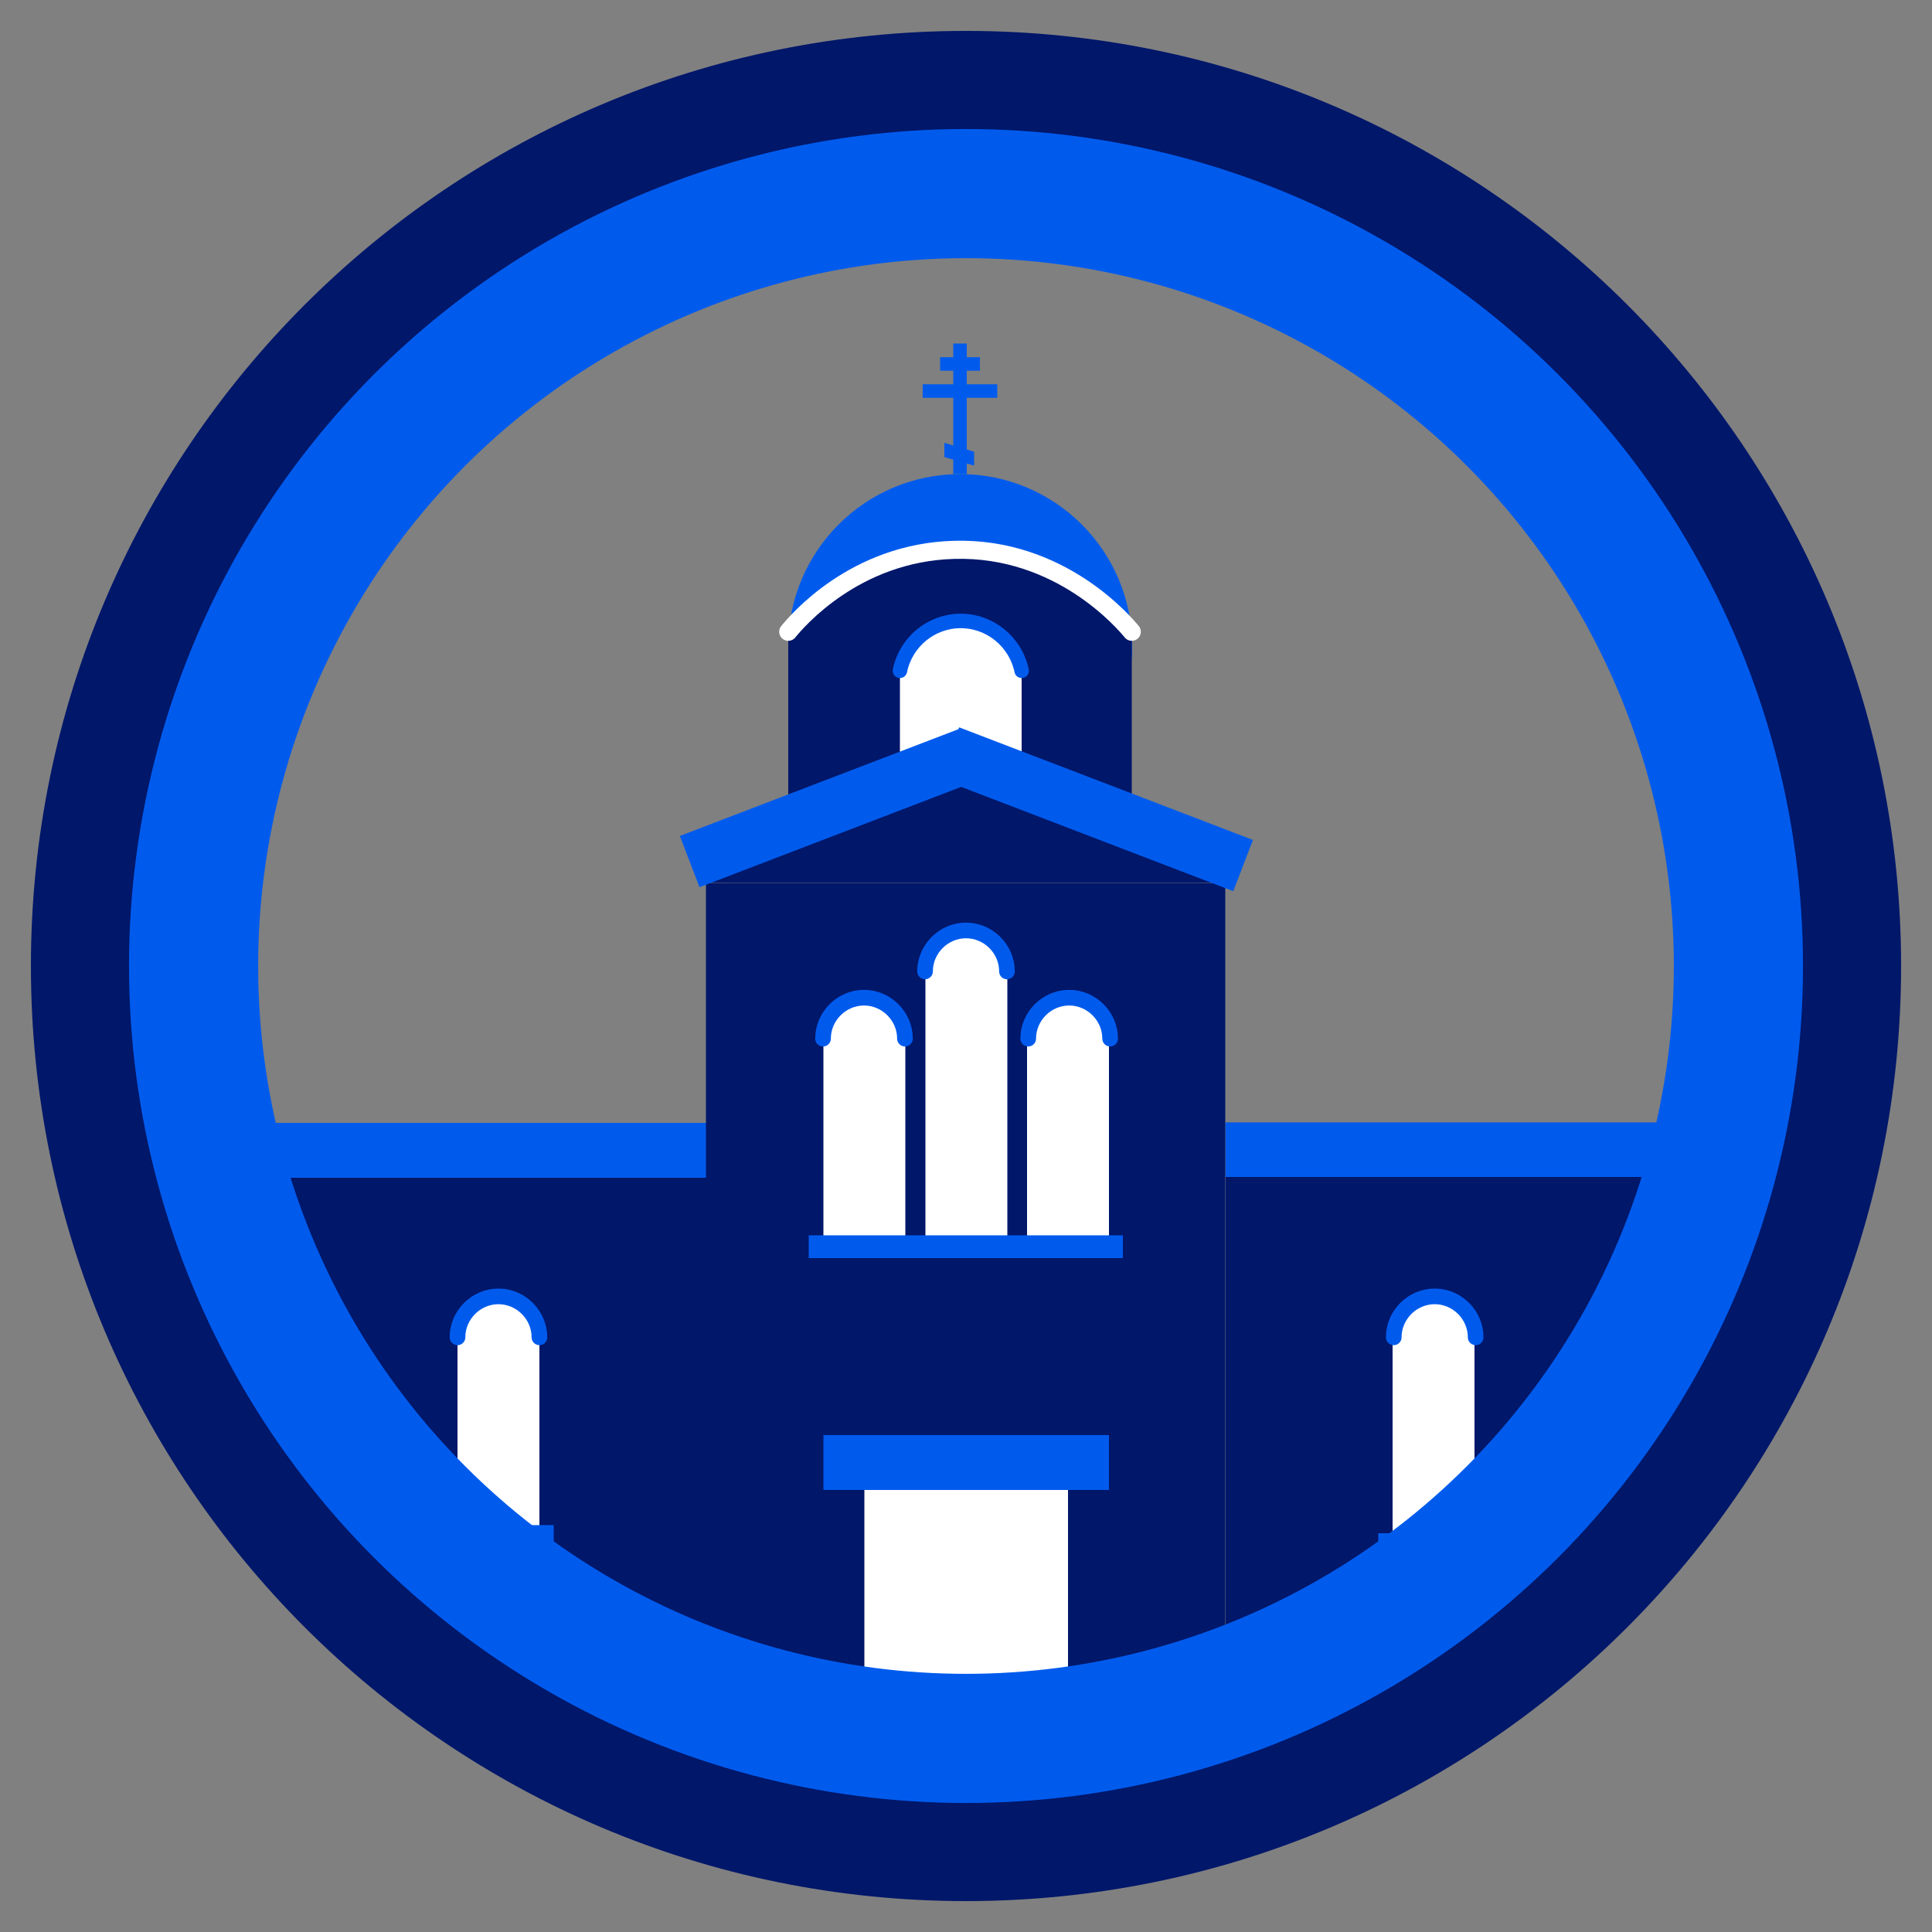 <?xml version="1.0" encoding="utf-8"?>
<!-- Generator: Adobe Illustrator 28.1.0, SVG Export Plug-In . SVG Version: 6.00 Build 0)  -->
<svg version="1.1" id="Layer_1" xmlns="http://www.w3.org/2000/svg" xmlns:xlink="http://www.w3.org/1999/xlink" x="0px" y="0px"
	 viewBox="0 0 500 500" style="enable-background:new 0 0 500 500;" xml:space="preserve">
<rect x="0" y="0" width="500" height="500" fill="#808080" stroke="none"/>
<style type="text/css">
	.st0{fill:none;stroke:#00176A;stroke-width:2;stroke-miterlimit:10;}
	.st1{fill:none;stroke:#005BED;stroke-width:34;stroke-miterlimit:10;}
	.st2{fill:#00176A;}
	.st3{fill:#FFFFFF;}
	.st4{fill:none;stroke:#00176A;stroke-width:2;stroke-linecap:round;stroke-linejoin:round;stroke-miterlimit:10;}
	.st5{fill:#005BED;}
	.st6{fill:none;stroke:#005BED;stroke-width:3.749;stroke-linecap:round;stroke-miterlimit:10;}
	.st7{fill:none;stroke:#FFFFFF;stroke-width:4.686;stroke-linecap:round;stroke-miterlimit:10;}
	.st8{fill:#FFFFFF;stroke:#005BED;stroke-width:4.05;stroke-linecap:round;stroke-miterlimit:10;}
	.st9{fill:none;stroke:#005BED;stroke-width:33.425;stroke-miterlimit:10;}
</style>
<path class="st0" d="M-432.3,276.8c-0.1-0.2-0.1-0.5-0.2-0.6c-5.6-4.6-6.8-10.6-5.4-17.4c0.1-0.4,0-0.8,0-1.1
	c2.9-8.5,9.3-14.9,19.9-12.8c1.7,0.3,3.3,0.8,4.9,1.4c1.3,0.5,2.2,0.5,2.2-1.2c0.1-6.3,0.1-12.6,0.1-19c0-1.4-1-1.3-1.9-1.4
	c-5.3-0.8-9.7-2.7-12-8c-2.4-5.3,0.1-13.1,5.7-16.8c4.5-3,11-1.8,15.1,2.5c2.6,2.7,3.7,5.7,2.8,9.4c-0.7,2.8,0.1,4.6,2.7,6.2
	c8.6,5.5,17.5,10.1,26.9,14c11.3,4.6,22.9,8.2,34.6,11.3c11.6,3,23.3,5.8,35.1,7.9c1.8,0.3,3.5,0.7,5.2,1.3c1.9,0.7,2.4,0,2.2-1.8
	c-0.4-5.6-1.4-11.1-2.3-16.7c-1.8-10.9-4.4-21.7-7.6-32.3c-5.9-19.2-13.4-37.7-25.3-54.1c-1.3-1.8-2.7-2.6-5.1-2.1
	c-6.1,1.2-10.2-1.2-12.6-7c-2.3-5.6-1.4-11.6,2.1-15c5.6-5.3,16.6-3.4,20,3.6c1,2,1.9,4.2,1.9,6.5c0,1.3,0.6,1.5,1.7,1.5
	c6.6,0.4,13.1,0.1,19.7,0c1.7,0,1.5-0.9,1.3-1.9c-0.8-3.4-1.2-6.9-1.4-10.4c-0.3-6.2,4.4-12.5,10.2-13.9c9.3-2.2,20.6,2.8,23.1,12
	c1.1,3.9,0.8,7.9-0.9,11.7c-1,2.3-1,2.2,1.5,2.6c6,1,12,0.1,18,0c1.3,0,2-0.4,2.5-1.6c0.8-2,1.8-4,2.7-5.9c3.8-7.8,11.6-8,17.2-5.7
	c5.5,2.3,7.9,10.2,5.3,16.4c-2,4.7-5.5,7.7-10.6,7.4c-5-0.3-7.7,2-10.1,6c-5.7,9.4-10.4,19.1-14.2,29.4
	c-4.3,11.5-7.4,23.4-10.5,35.3c-2.9,11.1-5.3,22.3-7.8,33.4c-0.7,2.9-0.4,3.1,2.5,3.1c5,0,9.9-1.5,14.8-1.9c4.7-0.4,9.3-1.9,13.9-3
	c14-3.5,28-7.4,41.5-12.5c11.2-4.2,22-9.4,31.9-16.5c2.3-1.7,3.6-3.2,3.1-6.5c-1-6.6,1.8-10.8,7.6-12.7c6.9-2.3,13.4-0.3,16.4,5.1
	c2.8,5,1.9,13.8-4.9,16.9c-2.4,1.1-4.9,2-7.4,2.8c-1,0.4-1.5,0.8-1.5,1.9c0.1,6.2,0.1,12.5,0,18.7c0,1.7,0.4,1.9,2,1.3
	c4.5-1.7,9.1-2.4,14-1.2s10.5,9,10.3,13.8c-0.1,2.9,0.3,5.8-0.3,8.6c-1.8,8.5-10.2,13.3-19.1,10.9c-0.7-0.2-1.3-0.4-2-0.6
	c-3.8-1.1-4.3-1-4.6,2.9c-0.5,5.6-0.6,11.2,0.3,16.8c0.2,1.2,0.6,2.1,2,2c9.1-0.5,14.3,10.6,11.9,18c-2.2,6.5-9.5,10.2-15.9,7.7
	c-5.1-2-8.6-6.8-8.3-12.5c0.2-3.9-1.2-5.9-4.3-7.9c-11-7.2-23-12.5-35.3-16.9c-12.2-4.4-24.7-7.5-37.3-10.5
	c-9.6-2.2-19.2-4-28.9-5.9c-2.3-0.5-2.8,0-2.5,2.2c1.4,10.8,4,21.4,6.6,32c2.8,11.3,6.2,22.4,10.2,33.3
	c4.8,13.1,11.1,25.6,18.8,37.2c0.9,1.4,2,2,3.7,2c2.1,0,4.2-0.1,6.3,0.1c7.8,1.1,10.6,7.4,10.4,12.6c-0.2,6.4-5.7,11.4-12.2,11.6
	c-6.9,0.2-12.1-3.8-13.9-10.8c-1-4.2-1-4.2-5.4-4.1c-4.8,0-9.7,0-14.5,0c-2.5,0-2.8,0.4-2,2.8c1.3,3.9,1.9,7.9,1,12
	c-2.4,10.4-13.6,13.9-21.6,12c-5.9-1.4-10.5-4.5-11.6-10.8c-0.7-4.1-0.7-8.4,0.3-12.6c0.7-2.9,0.4-3.3-2.5-3.3
	c-4.5-0.1-9.1-0.1-13.6-0.1c-4.6,0-5.5,0.7-6.9,5c-0.8,2.5-1.6,5-3.6,7c-3.6,3.6-9,4.6-14.3,2.4c-4.2-1.7-6.6-5.8-6.5-10.9
	c0-2.5-0.1-4.9,1.2-7.2c2.2-3.8,5.3-5.8,9.7-5.8c6.3,0,6.5,0.1,9.7-5.3c6.5-10.9,11.7-22.3,15.8-34.3c5.9-17.3,9.8-35,14-52.8
	c1.1-4.6,2-9.2,3-13.9c0.3-1.3-0.2-2.2-1.6-1.6c-4.9,1.9-10.2,1.7-15.3,2.9c-4.2,1-8.6,1.7-12.8,2.6c-7.4,1.6-14.9,3.5-22.2,5.7
	c-13.2,3.9-26.1,8.8-38.3,15.3c-5.1,2.7-9.9,5.8-14.8,9c-2.2,1.5-2.9,3.2-2.4,6.1c1.1,6.8-3.3,12.4-9.9,13.7
	c-6.6,1.2-12.3-2.5-14.2-9.2c-1.8-6.2,1.9-15.6,10-17.3c0.2,0,0.5-0.1,0.7-0.2c3.6-1,3.6-1,3.6-4.7c0-5.2-0.1-10.5,0-15.7
	c0-1.5-0.4-2-2.1-1.7c-2,0.4-3.9,0.8-5.9,1.4C-423.6,279.9-428,278.9-432.3,276.8z"/>
<circle class="st1" cx="-285" cy="261.8" r="189.3"/>
<g>
	<path class="st2" d="M-508.3,220.4l4.6,0.8c0.9,0.2,1.5,0.2,1.7,0.1c0.2-0.1,0.5-0.2,0.7-0.5c0.2-0.3,0.3-0.8,0.5-1.5l0.5,0.1
		l-1.5,8.4l-0.5-0.1c0.1-0.8,0.2-1.3,0.1-1.6s-0.2-0.5-0.5-0.7c-0.2-0.1-0.8-0.3-1.7-0.5l-10.7-2c-0.9-0.2-1.5-0.2-1.7-0.1
		c-0.2,0.1-0.5,0.2-0.7,0.5s-0.4,0.8-0.5,1.5l-0.5-0.1l1.3-7.2c0.4-2.4,1.2-4,2.2-4.9s2.2-1.2,3.5-1c1.1,0.2,1.9,0.7,2.6,1.5
		c0.7,0.8,1,1.8,1,3.1C-507.8,217.1-508,218.5-508.3,220.4z M-516.4,218.9l7.1,1.3c0.1-0.3,0.1-0.5,0.1-0.6c0.2-1,0-1.8-0.5-2.5
		c-0.5-0.6-1.4-1.1-2.6-1.3c-1.2-0.2-2.2-0.1-2.8,0.3c-0.7,0.4-1.1,1.2-1.3,2.2V218.9z"/>
	<path class="st2" d="M-501.8,203.9l-1.5,5.8l1.4,1.1c0.5,0.4,0.9,0.6,1.2,0.7c0.5,0.1,0.8,0,1.2-0.3c0.2-0.2,0.4-0.7,0.7-1.5
		l0.4,0.1l-1.4,5.4l-0.4-0.1c0.1-0.6-0.1-1.1-0.4-1.6c-0.3-0.5-1-1.1-2.1-2l-11.5-9.1l0.1-0.2l14.9-2.5c1.4-0.2,2.3-0.5,2.7-0.8
		c0.3-0.2,0.6-0.6,0.7-1l0.4,0.1l-2,7.9l-0.4-0.1l0.1-0.3c0.2-0.6,0.2-1.1,0.1-1.4c-0.1-0.2-0.2-0.3-0.5-0.4c-0.1,0-0.3-0.1-0.5,0
		c-0.1,0-0.4,0-1,0.1L-501.8,203.9z M-502.8,204.1l-6.2,1l5,3.9L-502.8,204.1z"/>
	<path class="st2" d="M-506.8,179.1l4.3,1.4l-0.1,0.4c-1.1-0.1-1.9,0-2.4,0.1c-0.5,0.2-1,0.5-1.5,0.9c-0.2,0.2-0.5,0.8-0.7,1.5
		l-0.4,1.2l12.3,4.1c0.8,0.3,1.3,0.4,1.6,0.4c0.2,0,0.5-0.1,0.7-0.4c0.2-0.2,0.4-0.6,0.6-1l0.2-0.5l0.4,0.1l-2.8,8.4l-0.4-0.1
		l0.2-0.5c0.2-0.5,0.2-0.9,0.1-1.2c0-0.2-0.2-0.5-0.4-0.7c-0.2-0.1-0.6-0.4-1.4-0.6l-12.3-4.1l-0.4,1.1c-0.4,1.1-0.4,1.9-0.1,2.6
		c0.4,0.9,1.2,1.6,2.3,2.2l-0.1,0.4l-4.3-1.4L-506.8,179.1z"/>
	<path class="st2" d="M-495.1,174.7l4.3,1.8c0.8,0.4,1.4,0.5,1.7,0.5c0.3,0,0.5-0.1,0.8-0.3c0.2-0.2,0.5-0.7,0.8-1.4l0.4,0.2
		l-3.3,7.9l-0.4-0.2c0.3-0.7,0.4-1.2,0.4-1.5s-0.1-0.6-0.3-0.8s-0.7-0.5-1.5-0.8l-10.1-4.2c-0.8-0.4-1.4-0.5-1.7-0.5
		c-0.3,0-0.5,0.1-0.8,0.3c-0.3,0.2-0.5,0.7-0.8,1.4l-0.4-0.2l3-7.2c0.8-1.9,1.5-3.2,2.1-3.9c0.6-0.7,1.4-1.3,2.3-1.5
		s1.9-0.2,2.8,0.2c1.1,0.5,1.9,1.3,2.3,2.4c0.2,0.7,0.3,1.6,0.1,2.6l6.8-1.5c0.9-0.2,1.5-0.4,1.7-0.5c0.4-0.2,0.7-0.5,0.8-0.9
		l0.4,0.2l-2.1,4.9l-9.2,2L-495.1,174.7z M-502.7,171.5l6.8,2.9l0.3-0.6c0.5-1.1,0.7-1.9,0.7-2.5s-0.2-1.2-0.5-1.7
		c-0.4-0.5-1-0.9-1.8-1.3c-1.2-0.5-2.2-0.6-3-0.3s-1.5,1.1-2,2.3L-502.7,171.5z"/>
	<path class="st2" d="M-479.8,158.8l0.4,0.2l-3.9,7.9l-0.4-0.2l0.2-0.5c0.2-0.4,0.3-0.8,0.3-1.2c0-0.2-0.1-0.5-0.3-0.7
		c-0.1-0.2-0.6-0.4-1.3-0.8l-9.9-4.9c-0.8-0.4-1.3-0.6-1.5-0.6s-0.5,0.1-0.8,0.2c-0.3,0.2-0.5,0.5-0.7,0.9l-0.2,0.5l-0.4-0.2
		l3.9-7.9l0.4,0.2l-0.2,0.5c-0.2,0.4-0.3,0.8-0.3,1.2c0,0.2,0.1,0.5,0.3,0.7c0.1,0.2,0.6,0.4,1.3,0.8l9.9,4.9
		c0.8,0.4,1.3,0.6,1.5,0.6c0.2,0,0.5-0.1,0.8-0.2c0.3-0.2,0.5-0.5,0.7-0.9L-479.8,158.8z"/>
	<path class="st2" d="M-478.2,147l-3,5.1l1.1,1.4c0.4,0.5,0.7,0.8,1,1c0.4,0.2,0.8,0.2,1.2,0c0.2-0.1,0.6-0.6,1.1-1.3l0.4,0.2
		l-2.8,4.8l-0.4-0.2c0.2-0.6,0.3-1.1,0.1-1.7c-0.2-0.5-0.7-1.4-1.5-2.5l-8.6-11.9l0.1-0.2l15,1.7c1.4,0.2,2.4,0.2,2.8,0
		c0.4-0.1,0.7-0.4,1-0.8l0.4,0.2l-4.1,7l-0.4-0.2l0.2-0.3c0.3-0.6,0.5-1,0.4-1.3c0-0.2-0.1-0.4-0.4-0.5c-0.1-0.1-0.3-0.1-0.4-0.2
		c-0.1,0-0.4-0.1-1-0.1L-478.2,147z M-479.2,147l-6.3-0.7l3.7,5.1L-479.2,147z"/>
	<path class="st2" d="M-472.7,133.1l3.9,2.7c0.8,0.5,1.2,0.8,1.5,0.8c0.3,0,0.5,0,0.8-0.2c0.3-0.2,0.6-0.5,1.1-1.2l0.4,0.3l-4.9,7.1
		l-0.4-0.3c0.4-0.6,0.7-1.1,0.7-1.4c0-0.3,0-0.6-0.1-0.8s-0.6-0.6-1.3-1.1l-9-6.2c-0.8-0.5-1.2-0.8-1.5-0.8c-0.3,0-0.5,0-0.8,0.2
		s-0.6,0.5-1.1,1.2l-0.4-0.3l4.5-6.4c1.2-1.7,2.1-2.8,2.9-3.4c0.8-0.6,1.6-0.9,2.6-1s1.9,0.2,2.7,0.8c1,0.7,1.6,1.7,1.8,2.9
		c0.1,0.8,0,1.6-0.4,2.6l7-0.1c0.9,0,1.5-0.1,1.8-0.1c0.4-0.1,0.7-0.4,1-0.7l0.4,0.3l-3,4.3l-9.4,0.1L-472.7,133.1z M-479.5,128.4
		l6.1,4.2l0.4-0.6c0.7-0.9,1.1-1.7,1.2-2.3c0.2-0.6,0.1-1.2-0.2-1.8c-0.3-0.6-0.8-1.1-1.5-1.6c-1-0.7-2-1-2.8-0.9
		c-0.8,0.1-1.7,0.8-2.4,1.8L-479.5,128.4z"/>
	<path class="st2" d="M-462.5,104.2l4.5,3.7l-0.3,0.4c-1.4-0.7-2.7-0.9-4-0.7c-1.3,0.2-2.3,0.9-3.1,1.8c-0.7,0.8-1.1,1.8-1.1,2.8
		s0.1,2.1,0.6,3c0.6,1.2,1.5,2.3,2.7,3.2c1.2,1,2.3,1.7,3.5,2.2c1.2,0.5,2.3,0.6,3.3,0.4s1.9-0.8,2.7-1.8c0.7-0.8,1.1-1.7,1.3-2.7
		c0.2-1,0.2-2.2-0.1-3.7l1.1,0.9c0.2,1.3,0.1,2.6-0.2,3.6c-0.3,1.1-0.9,2.1-1.8,3.2c-1.1,1.4-2.4,2.4-3.9,3s-2.9,0.8-4.4,0.5
		s-2.9-0.9-4-1.9c-1.2-1-2.2-2.3-2.7-3.9c-0.6-1.6-0.7-3.2-0.4-4.8c0.3-1.6,0.9-3,2-4.3c0.8-0.9,1.7-1.7,3-2.4
		c0.7-0.4,1.1-0.7,1.3-0.8c0.2-0.2,0.2-0.4,0.2-0.7c0-0.3-0.2-0.6-0.5-0.9L-462.5,104.2z"/>
	<path class="st2" d="M-444.7,103.4l-4.1,4.3l0.7,1.7c0.2,0.6,0.5,0.9,0.7,1.2c0.3,0.3,0.7,0.4,1.1,0.3c0.2-0.1,0.7-0.4,1.4-1
		l0.3,0.3l-3.9,4l-0.3-0.3c0.3-0.5,0.5-1,0.5-1.6s-0.3-1.5-0.8-2.8l-5.4-13.7l0.2-0.2l14,5.3c1.3,0.5,2.3,0.7,2.8,0.7
		c0.4,0,0.8-0.2,1.2-0.5l0.3,0.3l-5.7,5.8l-0.3-0.3l0.2-0.2c0.5-0.5,0.7-0.9,0.8-1.2c0-0.2,0-0.4-0.2-0.6c-0.1-0.1-0.2-0.2-0.4-0.3
		c-0.1,0-0.4-0.2-0.9-0.4L-444.7,103.4z M-445.6,103.1l-5.9-2.2l2.4,5.9L-445.6,103.1z"/>
	<path class="st2" d="M-435.9,101.2l-0.3-0.3l0.4-0.4c0.4-0.3,0.6-0.6,0.7-0.9c0.1-0.3,0.1-0.6,0-0.8c-0.1-0.2-0.4-0.6-0.9-1.2
		l-7.3-8.5c-0.6-0.7-1-1-1.2-1.1c-0.2-0.1-0.5-0.1-0.8-0.1c-0.3,0.1-0.7,0.2-1,0.6l-0.4,0.4l-0.3-0.3l5.7-5c1.5-1.3,2.9-2.2,4.2-2.6
		c1.6-0.5,3.1-0.5,4.6,0s2.8,1.4,3.9,2.7c0.8,0.9,1.3,1.8,1.7,2.8s0.5,1.9,0.5,2.8s-0.2,1.7-0.5,2.6c-0.3,0.8-0.9,1.7-1.6,2.6
		c-0.3,0.4-0.9,1-1.7,1.7L-435.9,101.2z M-441.5,85l8.7,9.9c0.5,0.5,0.8,0.8,0.9,0.9c0.2,0.1,0.3,0.1,0.5,0.1
		c0.2-0.1,0.5-0.2,0.8-0.5c1-0.9,1.5-2,1.4-3.2c-0.1-1.6-1-3.4-2.8-5.4c-1.4-1.6-2.8-2.7-4.2-3.2c-1.1-0.4-2-0.5-2.9-0.2
		C-439.6,83.5-440.5,84.1-441.5,85z"/>
	<path class="st2" d="M-424.8,69.9c2.1-1.7,4.3-2.3,6.7-2c2.3,0.3,4.2,1.5,5.7,3.5c1.3,1.7,1.9,3.6,1.8,5.7c-0.1,2.7-1.3,5-3.7,6.8
		s-4.9,2.4-7.5,1.7c-2-0.5-3.7-1.7-5-3.5c-1.5-2-2-4.2-1.7-6.5C-428.1,73.2-426.8,71.3-424.8,69.9z M-424.2,70.5
		c-1.2,0.9-1.7,2.2-1.4,4c0.2,1.4,1.1,3.1,2.5,5.1c1.7,2.3,3.4,3.7,5,4.2c1.1,0.4,2.2,0.2,3.2-0.6c0.7-0.5,1.1-1.1,1.3-1.8
		c0.3-0.9,0.2-1.9-0.1-3.1c-0.4-1.2-1.1-2.5-2.2-4c-1.3-1.8-2.5-3-3.5-3.7c-1-0.6-1.9-1-2.7-1C-422.8,69.7-423.5,70-424.2,70.5z"/>
	<path class="st2" d="M-403.7,57.4l3.4,5.9l0.3-0.2c0.9-0.5,1.4-1.2,1.5-2s-0.1-1.8-0.7-3l0.4-0.2l4.4,7.6l-0.4,0.2
		c-0.6-0.8-1.1-1.4-1.7-1.7c-0.6-0.3-1.1-0.5-1.6-0.5s-1.1,0.2-1.8,0.7l2.4,4.1c0.5,0.8,0.8,1.3,0.9,1.4c0.1,0.1,0.4,0.2,0.6,0.2
		s0.6-0.1,1-0.3l0.9-0.5c1.4-0.8,2.3-1.7,2.7-2.8s0.5-2.4,0.1-3.9l0.4-0.2l2,5l-12.4,7.2l-0.2-0.4l0.5-0.3c0.4-0.2,0.7-0.5,0.9-0.8
		c0.1-0.2,0.2-0.5,0.1-0.8c0-0.2-0.2-0.7-0.7-1.4l-5.6-9.6c-0.4-0.7-0.6-1-0.8-1.2c-0.2-0.2-0.5-0.3-0.7-0.3c-0.4,0-0.8,0.1-1.3,0.3
		l-0.5,0.3l-0.2-0.4l12.2-7.1l2.5,4.3l-0.4,0.2c-0.8-0.9-1.6-1.5-2.2-1.8c-0.6-0.2-1.4-0.3-2.2-0.1c-0.5,0.1-1.3,0.5-2.4,1.1
		L-403.7,57.4z"/>
	<path class="st2" d="M-379.5,43.4l2.5,5.3l-0.4,0.2c-1-1.2-2.1-2-3.4-2.3c-1.2-0.3-2.4-0.2-3.6,0.4c-0.9,0.5-1.7,1.1-2.2,2.1
		c-0.5,0.9-0.8,1.9-0.7,3c0.1,1.3,0.4,2.7,1.1,4.1c0.6,1.4,1.4,2.5,2.3,3.5s1.8,1.5,2.8,1.8c1,0.2,2.1,0,3.2-0.5
		c0.9-0.5,1.7-1.1,2.3-1.9s1.1-1.9,1.5-3.4l0.6,1.3c-0.4,1.3-1,2.4-1.7,3.2c-0.7,0.8-1.7,1.6-2.9,2.1c-1.6,0.8-3.2,1.1-4.8,1.1
		s-3-0.5-4.2-1.4c-1.3-0.9-2.2-2-2.9-3.4c-0.7-1.5-1-3-0.8-4.7c0.2-1.7,0.7-3.2,1.6-4.5c0.9-1.3,2.1-2.3,3.6-3
		c1.1-0.5,2.3-0.8,3.7-0.9c0.8-0.1,1.3-0.1,1.5-0.2c0.2-0.1,0.4-0.3,0.5-0.6s0.1-0.6-0.1-1L-379.5,43.4z"/>
	<path class="st2" d="M-376.6,42.5l8.1-3.1l0.2,0.4l-0.4,0.1c-0.6,0.2-1,0.5-1.2,0.7c-0.2,0.2-0.3,0.5-0.3,0.7
		c0,0.3,0.1,0.8,0.5,1.7l2.9,7.7c0.5,1.4,1,2.3,1.4,2.7s0.9,0.6,1.5,0.7c0.6,0.1,1.3,0,2-0.2c0.9-0.3,1.5-0.8,1.9-1.4
		s0.7-1.3,0.7-2.1s-0.3-2-0.9-3.7l-2.4-6.4c-0.3-0.7-0.5-1.2-0.8-1.4c-0.3-0.2-0.5-0.4-0.8-0.4c-0.4,0-0.9,0-1.6,0.3l-0.2-0.4
		l5.4-2.1l0.2,0.4l-0.3,0.1c-0.4,0.2-0.8,0.4-1,0.7c-0.2,0.3-0.3,0.6-0.3,1c0,0.3,0.1,0.8,0.4,1.4l2.3,6c0.7,1.8,1.1,3.2,1.2,4.1
		c0.1,0.9-0.2,1.9-0.9,2.9c-0.7,1-1.8,1.9-3.5,2.5c-1.4,0.5-2.5,0.7-3.4,0.7c-1.2-0.1-2.2-0.5-2.9-1.1c-0.7-0.6-1.3-1.6-1.8-2.9
		l-2.9-7.7c-0.3-0.9-0.6-1.5-0.8-1.6c-0.2-0.1-0.4-0.3-0.7-0.3c-0.3,0-0.8,0.1-1.4,0.3L-376.6,42.5z"/>
	<path class="st2" d="M-344.3,43.2l1.4-11.9l6.6-1.8l0.1,0.4l-0.5,0.1c-0.5,0.1-0.8,0.3-1.1,0.6c-0.2,0.2-0.3,0.4-0.3,0.7
		c0,0.2,0.1,0.7,0.3,1.5l2.9,10.7c0.2,0.8,0.4,1.3,0.6,1.5c0.1,0.2,0.4,0.3,0.7,0.4c0.3,0.1,0.7,0.1,1.1-0.1l0.5-0.2l0.1,0.4
		l-8.5,2.3l-0.1-0.4l0.5-0.2c0.5-0.1,0.8-0.3,1.1-0.6c0.2-0.2,0.3-0.4,0.3-0.7c0-0.2-0.1-0.7-0.3-1.5l-3.3-12l-2.1,16.5l-0.3,0.1
		L-355,36.1l3.1,11.4c0.2,0.8,0.4,1.3,0.5,1.5c0.2,0.4,0.5,0.6,0.9,0.8s1,0.1,1.7-0.1l0.1,0.4l-5.6,1.5l-0.1-0.4h0.2
		c0.4-0.1,0.7-0.2,1-0.5c0.3-0.2,0.5-0.4,0.6-0.7s0.1-0.6,0.1-1c0-0.1-0.1-0.5-0.3-1.2l-2.8-10.3c-0.2-0.8-0.4-1.3-0.6-1.5
		c-0.1-0.2-0.4-0.3-0.7-0.4c-0.3-0.1-0.7-0.1-1.1,0.1l-0.5,0.1l-0.1-0.4l6.6-1.8L-344.3,43.2z"/>
	<path class="st2" d="M-327.6,28.9l1.2,6.7l0.3-0.1c1.1-0.2,1.8-0.6,2.1-1.4c0.4-0.7,0.5-1.8,0.4-3.1l0.5-0.1l1.6,8.7l-0.5,0.1
		c-0.3-0.9-0.6-1.7-1-2.2s-0.9-0.9-1.3-1c-0.4-0.1-1.1-0.1-1.9,0l0.8,4.7c0.2,0.9,0.3,1.5,0.4,1.7s0.3,0.3,0.5,0.4
		c0.2,0.1,0.6,0.1,1.1,0l1-0.2c1.6-0.3,2.7-0.9,3.5-1.7c0.8-0.8,1.3-2.1,1.4-3.6l0.4-0.1l0.2,5.4l-14.3,2.6l-0.1-0.5l0.6-0.1
		c0.5-0.1,0.9-0.2,1.1-0.5c0.2-0.2,0.3-0.4,0.4-0.7c0.1-0.2,0-0.7-0.1-1.6l-1.9-10.9c-0.1-0.8-0.2-1.2-0.3-1.4
		c-0.1-0.3-0.3-0.5-0.6-0.6c-0.4-0.2-0.8-0.2-1.3-0.1l-0.6,0.1l-0.1-0.5l13.9-2.5l0.9,4.9l-0.5,0.1c-0.4-1.1-0.9-2-1.5-2.4
		c-0.5-0.4-1.2-0.7-2-0.8c-0.5-0.1-1.4,0-2.6,0.2L-327.6,28.9z M-323.5,21.4l-3.3,5l-1.1,0.2l0.7-4.5L-323.5,21.4z"/>
	<path class="st2" d="M-310.7,25.4l9.3,9.6l-0.7-7.2c-0.1-1-0.3-1.7-0.6-2c-0.4-0.4-1.1-0.6-2.1-0.5l-0.1-0.5l5.5-0.6l0.1,0.5
		c-0.7,0.2-1.2,0.3-1.4,0.5c-0.2,0.2-0.4,0.4-0.5,0.8c-0.1,0.3-0.1,0.9,0,1.7l1.4,13.9h-0.4l-12.7-12.8l1.1,10.6
		c0.1,1,0.4,1.6,0.9,1.9s1,0.4,1.6,0.4h0.4l0.1,0.5l-5.9,0.6l-0.1-0.5c0.9-0.1,1.5-0.3,1.9-0.8c0.3-0.4,0.4-1,0.4-1.9l-1.2-11.8
		l-0.6-0.4c-0.4-0.4-0.7-0.7-1-0.8c-0.3-0.1-0.7-0.1-1.2-0.1l-0.1-0.5L-310.7,25.4z"/>
	<path class="st2" d="M-288,40.3v0.5l-8.8,0.3v-0.5h0.6c0.5,0,0.9-0.1,1.2-0.3c0.2-0.1,0.4-0.3,0.5-0.6c0.1-0.2,0.1-0.7,0.1-1.6
		l-0.4-11.1c0-0.9-0.1-1.4-0.2-1.6s-0.3-0.4-0.6-0.5c-0.3-0.1-0.7-0.2-1.1-0.2h-0.6v-0.5l8.8-0.3v0.5h-0.6c-0.5,0-0.9,0.1-1.2,0.3
		c-0.2,0.1-0.4,0.3-0.5,0.6c-0.1,0.2-0.1,0.7-0.1,1.6l0.4,11.1c0,0.9,0.1,1.4,0.2,1.6s0.3,0.4,0.6,0.5c0.3,0.1,0.7,0.2,1.1,0.2
		L-288,40.3z"/>
	<path class="st2" d="M-270.3,23.9l-0.1,5.8h-0.5c-0.3-1.5-1-2.7-1.9-3.5c-1-0.8-2.1-1.3-3.3-1.3c-1,0-2,0.2-2.9,0.8s-1.5,1.4-2,2.3
		c-0.5,1.2-0.9,2.6-0.9,4.1s0.1,2.9,0.5,4.1s0.9,2.2,1.7,2.9c0.8,0.6,1.8,1,3.1,1c1.1,0,2-0.2,2.9-0.6c0.9-0.4,1.8-1.2,2.8-2.3v1.5
		c-1,1-2,1.6-3,2.1c-1,0.5-2.2,0.6-3.6,0.6c-1.8,0-3.4-0.4-4.8-1.2s-2.4-1.8-3.1-3.2c-0.7-1.4-1.1-2.8-1-4.3c0-1.6,0.5-3.1,1.4-4.5
		s2-2.5,3.5-3.3s3-1.1,4.6-1.1c1.2,0,2.4,0.3,3.7,0.9c0.8,0.3,1.2,0.5,1.4,0.5c0.3,0,0.5-0.1,0.7-0.3s0.3-0.5,0.4-0.9L-270.3,23.9z"
		/>
	<path class="st2" d="M-258.1,25.2c2.7,0.2,4.8,1.2,6.2,3c1.5,1.8,2.1,4,1.8,6.5c-0.2,2.1-1.1,3.9-2.5,5.4c-1.9,2-4.3,2.8-7.3,2.4
		c-3-0.3-5.2-1.6-6.6-3.8c-1.1-1.8-1.6-3.7-1.3-6c0.3-2.5,1.3-4.5,3.2-5.9C-262.7,25.4-260.5,24.8-258.1,25.2z M-258,26
		c-1.5-0.2-2.8,0.5-3.8,2c-0.8,1.2-1.3,3-1.6,5.4c-0.3,2.9,0,5,0.8,6.5c0.6,1,1.5,1.6,2.8,1.8c0.9,0.1,1.6,0,2.2-0.4
		c0.8-0.5,1.4-1.2,2-2.3c0.5-1.1,0.9-2.6,1.1-4.5c0.2-2.2,0.2-3.9-0.1-5c-0.3-1.1-0.7-2-1.3-2.5C-256.4,26.4-257.2,26.1-258,26z"/>
	<path class="st2" d="M-243.9,44.3l0.1-0.5l0.5,0.1c0.5,0.1,0.9,0.1,1.1,0s0.5-0.2,0.7-0.5c0.1-0.2,0.3-0.7,0.5-1.5l2.4-10.8
		c0.2-0.8,0.3-1.4,0.2-1.6s-0.2-0.5-0.4-0.7c-0.2-0.2-0.6-0.4-1-0.5l-0.5-0.1l0.1-0.5l7.3,1.7c2,0.4,3.5,1.1,4.5,1.9
		c1.3,1,2.2,2.2,2.6,3.7c0.5,1.5,0.5,3.1,0.1,4.7c-0.3,1.2-0.7,2.2-1.3,3.1c-0.6,0.9-1.2,1.6-2,2.1c-0.7,0.5-1.5,0.8-2.4,1.1
		c-0.9,0.2-1.9,0.3-3,0.2c-0.5,0-1.3-0.1-2.4-0.4L-243.9,44.3z M-234.2,30.2l-2.9,12.8c-0.1,0.7-0.2,1.1-0.2,1.3s0.1,0.3,0.2,0.4
		c0.2,0.2,0.5,0.3,0.9,0.4c1.4,0.3,2.5,0.1,3.4-0.7c1.2-1,2.2-2.8,2.8-5.5c0.5-2.1,0.5-3.9,0.1-5.3c-0.3-1.1-0.8-1.9-1.6-2.5
		C-231.9,30.9-232.8,30.5-234.2,30.2z"/>
	<path class="st2" d="M-215.3,35.1l-2,6.5l0.3,0.1c1,0.3,1.9,0.2,2.5-0.3c0.7-0.5,1.2-1.4,1.8-2.6l0.5,0.1l-2.6,8.4l-0.5-0.1
		c0.2-1,0.2-1.8,0.1-2.4s-0.4-1.2-0.7-1.5c-0.3-0.3-0.9-0.6-1.7-0.8L-219,47c-0.3,0.9-0.4,1.4-0.4,1.7s0.1,0.4,0.3,0.6
		c0.2,0.2,0.5,0.4,0.9,0.5l1,0.3c1.5,0.5,2.8,0.5,3.9,0.1s2.1-1.3,2.9-2.6l0.4,0.1l-2.3,4.9l-13.9-4.2l0.1-0.4l0.5,0.2
		c0.5,0.2,0.9,0.2,1.2,0.1c0.2,0,0.5-0.2,0.6-0.4s0.3-0.7,0.6-1.5l3.3-10.6c0.2-0.7,0.4-1.2,0.4-1.4c0-0.3-0.1-0.6-0.2-0.8
		c-0.2-0.3-0.6-0.5-1.1-0.7l-0.5-0.2l0.1-0.4l13.4,4.2l-1.5,4.8l-0.5-0.1c0.1-1.2,0.1-2.2-0.2-2.8s-0.7-1.2-1.4-1.7
		c-0.4-0.3-1.2-0.6-2.4-1L-215.3,35.1z"/>
	<path class="st2" d="M-182.5,46.2l-2.3,5.3l-0.5-0.1c0.3-1.5,0.1-2.9-0.5-4s-1.5-2-2.6-2.5c-1-0.4-2-0.5-3-0.3s-2,0.7-2.7,1.4
		c-1,0.9-1.8,2.1-2.4,3.5s-1,2.7-1.1,4s0,2.4,0.5,3.3c0.5,0.9,1.3,1.6,2.5,2.1c1,0.4,2,0.6,2.9,0.5c1-0.1,2.2-0.4,3.5-1.1l-0.6,1.3
		c-1.3,0.5-2.4,0.8-3.5,0.8s-2.3-0.3-3.5-0.8c-1.6-0.7-3-1.7-4-2.9s-1.6-2.6-1.7-4.1c-0.2-1.5,0.1-3,0.7-4.4c0.6-1.5,1.6-2.7,3-3.7
		c1.3-1,2.8-1.6,4.5-1.7c1.6-0.2,3.2,0.1,4.6,0.7c1.1,0.5,2.1,1.2,3.1,2.2c0.6,0.6,1,0.9,1.1,1c0.2,0.1,0.5,0.1,0.8,0
		s0.5-0.3,0.7-0.7L-182.5,46.2z"/>
	<path class="st2" d="M-171.7,52c2.4,1.2,4,2.9,4.6,5.2c0.7,2.3,0.4,4.5-0.8,6.7c-1,1.9-2.5,3.2-4.3,4.1c-2.5,1.1-5,0.9-7.7-0.5
		s-4.2-3.5-4.7-6c-0.4-2,0-4,1-6c1.2-2.2,2.9-3.6,5.2-4.3C-176,50.4-173.8,50.8-171.7,52z M-171.9,52.8c-1.4-0.7-2.8-0.6-4.2,0.4
		c-1.2,0.8-2.4,2.3-3.5,4.4c-1.4,2.5-1.9,4.6-1.7,6.3c0.2,1.2,0.8,2.1,1.9,2.7c0.8,0.4,1.5,0.6,2.2,0.5c0.9-0.1,1.8-0.6,2.7-1.4
		s1.8-2.1,2.7-3.7c1.1-2,1.7-3.5,1.8-4.7s0.1-2.1-0.3-2.8C-170.7,53.7-171.2,53.2-171.9,52.8z"/>
	<path class="st2" d="M-156.8,61l1.2,13.3l4-6c0.5-0.8,0.8-1.5,0.8-2c-0.1-0.6-0.5-1.2-1.3-1.7l0.2-0.4l4.6,3l-0.2,0.4
		c-0.6-0.3-1.1-0.5-1.4-0.5s-0.6,0.1-0.9,0.3c-0.3,0.2-0.7,0.6-1.1,1.3l-7.6,11.7l-0.4-0.2l-1.9-18l-5.9,9c-0.5,0.8-0.7,1.5-0.5,2
		s0.5,0.9,1,1.3l0.3,0.2l-0.2,0.4l-5-3.3l0.2-0.4c0.8,0.5,1.4,0.7,1.9,0.6s1-0.5,1.5-1.3l6.5-9.9l-0.1-0.6c0-0.6-0.2-1-0.3-1.2
		c-0.1-0.3-0.4-0.5-0.9-0.8l0.2-0.4L-156.8,61z"/>
	<path class="st2" d="M-136.3,75.1l-3.3,4.5l-0.4-0.3c0.7-1.3,0.9-2.5,0.6-3.8s-0.8-2.2-1.6-2.9c-0.7-0.5-1.3-0.7-2-0.7
		s-1.2,0.3-1.5,0.8c-0.2,0.3-0.4,0.6-0.4,0.9c0,0.5,0,1,0.2,1.6c0.1,0.4,0.6,1.4,1.3,2.8c1,2,1.5,3.5,1.5,4.6s-0.3,2.1-1,3
		c-0.9,1.1-2,1.8-3.5,1.9s-2.9-0.3-4.2-1.3c-0.4-0.3-0.8-0.7-1.1-1s-0.7-0.9-1-1.6c-0.2-0.4-0.4-0.6-0.6-0.8
		c-0.2-0.1-0.4-0.2-0.7-0.2c-0.3,0-0.6,0.1-0.9,0.2l-0.4-0.3l3.9-5.1l0.4,0.3c-0.8,1.6-1.1,3.2-0.8,4.5c0.3,1.4,0.9,2.4,1.8,3.2
		c0.7,0.6,1.5,0.8,2.2,0.7s1.3-0.4,1.7-0.9c0.2-0.3,0.4-0.7,0.5-1.1s0-0.9-0.1-1.4s-0.5-1.3-1-2.4c-0.8-1.5-1.2-2.7-1.5-3.5
		s-0.3-1.6-0.1-2.3c0.1-0.7,0.4-1.4,0.9-2c0.8-1.1,1.9-1.7,3.2-1.8c1.4-0.2,2.6,0.2,3.8,1.1c0.4,0.3,0.8,0.7,1.1,1.1
		c0.2,0.3,0.5,0.8,0.8,1.3c0.3,0.6,0.5,0.9,0.7,1s0.4,0.2,0.5,0.2c0.2,0,0.5-0.2,0.9-0.6L-136.3,75.1z"/>
	<path class="st2" d="M-122.1,87.8l-3,3.4l-0.3-0.3c0.5-1,0.8-1.7,0.8-2.3s0-1.1-0.3-1.7c-0.1-0.3-0.5-0.7-1.1-1.3l-0.9-0.8
		l-8.6,9.8c-0.6,0.7-0.9,1.1-1,1.3c-0.1,0.2,0,0.5,0,0.8c0.1,0.3,0.3,0.6,0.7,0.9l0.4,0.4l-0.3,0.3l-6.6-5.8l0.3-0.3l0.4,0.4
		c0.4,0.3,0.7,0.5,1.1,0.6c0.2,0.1,0.5,0,0.8-0.1c0.2-0.1,0.6-0.4,1.1-1.1l8.6-9.8l-0.9-0.8c-0.9-0.8-1.6-1.1-2.3-1.1
		c-1,0-2,0.4-2.9,1.2l-0.4-0.3l3-3.4L-122.1,87.8z"/>
	<path class="st2" d="M-123.2,103.7l-4.2-4.2l-1.7,0.7c-0.5,0.2-1,0.4-1.2,0.7c-0.3,0.3-0.5,0.7-0.3,1.1c0.1,0.2,0.4,0.7,1,1.4
		l-0.3,0.3l-3.9-4l0.3-0.3c0.5,0.4,1,0.5,1.6,0.5s1.5-0.3,2.8-0.8l13.8-5.2l0.2,0.2l-5.5,14c-0.5,1.3-0.8,2.2-0.8,2.8
		c0,0.4,0.2,0.8,0.5,1.2l-0.3,0.3l-5.7-5.8l0.3-0.3l0.2,0.2c0.5,0.5,0.9,0.7,1.2,0.8c0.2,0,0.4,0,0.6-0.2c0.1-0.1,0.2-0.2,0.3-0.4
		c0-0.1,0.2-0.4,0.4-0.9L-123.2,103.7z M-122.9,102.7l2.4-5.9l-5.9,2.2L-122.9,102.7z"/>
	<path class="st2" d="M-104.4,106.3l-2.6,13.1l5.5-4.7c0.8-0.7,1.2-1.2,1.3-1.7c0.1-0.6-0.1-1.3-0.8-2l0.4-0.3l3.6,4.2l-0.4,0.3
		c-0.5-0.5-0.9-0.8-1.2-0.9c-0.3-0.1-0.6-0.1-0.9,0s-0.8,0.4-1.4,0.9l-10.7,9l-0.3-0.3l3.4-17.7l-8.2,6.9c-0.7,0.6-1.1,1.2-1.1,1.8
		c0,0.6,0.2,1.1,0.6,1.5l0.3,0.3l-0.4,0.3l-3.8-4.6l0.4-0.3c0.6,0.7,1.2,1.1,1.7,1.1s1.1-0.2,1.8-0.8l9.1-7.6l0.1-0.6
		c0.1-0.6,0.1-1,0.1-1.3s-0.3-0.7-0.6-1.1l0.4-0.3L-104.4,106.3z"/>
	<path class="st2" d="M-86.8,129.4l-3.7,2.7l-0.3-0.4c0.7-0.8,1.1-1.5,1.3-2c0.2-0.5,0.2-1.1,0.1-1.7c-0.1-0.3-0.3-0.8-0.8-1.5
		l-0.7-1l-10.5,7.6c-0.7,0.5-1.1,0.8-1.2,1.1c-0.1,0.2-0.2,0.5-0.1,0.8s0.2,0.7,0.5,1.1l0.3,0.4l-0.4,0.3l-5.1-7.2l0.4-0.3l0.3,0.4
		c0.3,0.4,0.6,0.7,0.9,0.8c0.2,0.1,0.5,0.1,0.8,0.1c0.2,0,0.7-0.3,1.4-0.8l10.5-7.6l-0.7-1c-0.7-0.9-1.3-1.4-2-1.6
		c-1-0.2-2,0-3.1,0.6l-0.3-0.4l3.7-2.7L-86.8,129.4z"/>
	<path class="st2" d="M-94.8,147.4l-0.4,0.2l-4.7-7.4l0.4-0.2l0.3,0.5c0.3,0.4,0.5,0.7,0.9,0.9c0.2,0.1,0.5,0.2,0.8,0.1
		c0.2,0,0.7-0.3,1.4-0.7l9.4-5.9c0.7-0.5,1.2-0.8,1.3-1s0.2-0.4,0.2-0.8c0-0.4-0.1-0.7-0.4-1.1l-0.3-0.5l0.4-0.2l4.7,7.4l-0.4,0.2
		l-0.3-0.5c-0.3-0.4-0.5-0.7-0.9-0.9c-0.2-0.1-0.5-0.2-0.8-0.1c-0.2,0-0.7,0.3-1.4,0.7L-94,144c-0.7,0.5-1.2,0.8-1.3,1
		s-0.2,0.4-0.2,0.8s0.1,0.7,0.4,1.1L-94.8,147.4z"/>
	<path class="st2" d="M-77.2,145.3l-5.2,12.3l6.4-3.5c0.9-0.5,1.4-0.9,1.6-1.4c0.2-0.6,0.1-1.3-0.3-2.1l0.4-0.2l2.7,4.9l-0.4,0.2
		c-0.4-0.6-0.8-0.9-1-1.1c-0.2-0.1-0.5-0.2-0.9-0.2s-0.9,0.2-1.6,0.6l-12.3,6.7l-0.2-0.4l6.9-16.7l-9.4,5.1c-0.9,0.5-1.3,1-1.4,1.5
		c-0.1,0.6,0,1.1,0.3,1.6l0.2,0.4l-0.4,0.2l-2.9-5.2l0.4-0.2c0.5,0.8,0.9,1.3,1.4,1.4s1.1,0,1.9-0.4l10.4-5.7l0.2-0.5
		c0.2-0.5,0.3-0.9,0.3-1.2s-0.1-0.7-0.4-1.1l0.4-0.2L-77.2,145.3z"/>
	<path class="st2" d="M-66.7,165.7c1.2,2.4,1.3,4.7,0.5,6.9c-0.9,2.2-2.4,3.8-4.7,4.8c-2,0.9-3.9,1-5.9,0.6
		c-2.6-0.6-4.6-2.4-5.8-5.1c-1.2-2.8-1.2-5.3,0-7.7c1-1.9,2.5-3.2,4.5-4.1c2.3-1,4.5-1.1,6.7-0.2C-69.2,161.8-67.6,163.4-66.7,165.7
		z M-67.4,166.2c-0.6-1.4-1.8-2.2-3.6-2.3c-1.4-0.1-3.3,0.4-5.5,1.3c-2.6,1.1-4.4,2.5-5.2,3.9c-0.6,1-0.6,2.1-0.1,3.3
		c0.3,0.8,0.8,1.4,1.4,1.7c0.8,0.4,1.8,0.6,3,0.5s2.7-0.5,4.4-1.3c2-0.9,3.5-1.8,4.3-2.6s1.4-1.6,1.5-2.4
		C-67,167.7-67.1,167-67.4,166.2z"/>
	<path class="st2" d="M-69.1,185.4l-4.4,1.5c-0.9,0.3-1.4,0.5-1.6,0.7s-0.3,0.4-0.3,0.8s0.1,0.8,0.3,1.6l-0.4,0.1l-2.8-8.1l0.4-0.1
		c0.3,0.7,0.5,1.2,0.7,1.4s0.5,0.3,0.7,0.4s0.8-0.1,1.7-0.4l10.3-3.6c0.9-0.3,1.4-0.5,1.6-0.7s0.3-0.4,0.3-0.7s-0.1-0.8-0.3-1.6
		l0.4-0.1l2.4,6.9c0.8,2.3,1,4.1,0.5,5.3c-0.5,1.3-1.3,2.1-2.5,2.6c-1,0.4-2,0.3-3,0c-1-0.4-1.8-1.1-2.4-2.1
		C-67.9,188.5-68.5,187.2-69.1,185.4z M-61.3,182.7l-6.9,2.4c0.1,0.3,0.1,0.5,0.2,0.6c0.3,0.9,0.9,1.6,1.6,1.9s1.7,0.3,2.9-0.1
		c1.2-0.4,2-1,2.3-1.7c0.4-0.7,0.4-1.6,0-2.6L-61.3,182.7z"/>
	<path class="st2" d="M-63.7,209.7l-5.9,0.9l-3.9-14.4l0.4-0.1l0.1,0.5c0.1,0.5,0.3,0.8,0.6,1.1c0.2,0.2,0.4,0.3,0.7,0.3
		c0.2,0,0.7-0.1,1.5-0.3l10.7-2.9c0.8-0.2,1.3-0.4,1.5-0.6s0.3-0.4,0.4-0.7s0.1-0.7-0.1-1.1l-0.1-0.5l0.4-0.1l2.3,8.7l-0.4,0.1
		l-0.2-0.7c-0.1-0.5-0.3-0.8-0.6-1.1c-0.2-0.2-0.4-0.3-0.7-0.3c-0.2,0-0.7,0.1-1.5,0.3l-10.4,2.8c-0.8,0.2-1.4,0.4-1.5,0.6
		c-0.2,0.2-0.3,0.4-0.4,0.7c0,0.2,0.1,0.7,0.3,1.5l0.4,1.4c0.2,0.9,0.6,1.5,1,2c0.5,0.5,1.1,0.9,1.8,1.1c0.8,0.2,1.8,0.4,3.2,0.4
		L-63.7,209.7z"/>
	<path class="st2" d="M-62.6,221.3l-1.1-5.8l-1.7-0.4c-0.6-0.1-1-0.2-1.4-0.1c-0.5,0.1-0.8,0.3-0.9,0.8c-0.1,0.2-0.1,0.8,0,1.7
		l-0.5,0.1l-1-5.5l0.5-0.1c0.2,0.6,0.5,1,1,1.3s1.4,0.6,2.8,0.9l14.3,3.5v0.2l-12.5,8.5c-1.2,0.8-1.9,1.4-2.2,1.9
		c-0.2,0.3-0.3,0.7-0.2,1.2l-0.5,0.1l-1.5-8l0.5-0.1l0.1,0.3c0.1,0.6,0.3,1.1,0.5,1.3s0.4,0.2,0.6,0.2c0.1,0,0.3-0.1,0.4-0.2
		c0.1,0,0.4-0.2,0.9-0.5L-62.6,221.3z M-61.8,220.7l5.2-3.5l-6.2-1.5L-61.8,220.7z"/>
</g>
<path class="st3" d="M-482.6,225.2C-482.7,225.2-482.7,225.2-482.6,225.2c-0.5-0.4-0.6-0.9-0.5-1.4v-0.1c0.2-0.7,0.7-1.2,1.6-1
	c0.1,0,0.3,0.1,0.4,0.1s0.2,0,0.2-0.1c0-0.5,0-1,0-1.5c0-0.1-0.1-0.1-0.2-0.1c-0.4-0.1-0.8-0.2-1-0.6c-0.2-0.4,0-1.1,0.5-1.4
	c0.4-0.2,0.9-0.1,1.2,0.2c0.2,0.2,0.3,0.5,0.2,0.8c0,0.2,0,0.4,0.2,0.5c0.7,0.4,1.4,0.8,2.2,1.1c0.9,0.4,1.8,0.7,2.8,0.9
	c0.9,0.2,1.9,0.5,2.8,0.6c0.1,0,0.3,0.1,0.4,0.1c0.2,0.1,0.2,0,0.2-0.1c0-0.4-0.1-0.9-0.2-1.3c-0.2-0.9-0.3-1.7-0.6-2.6
	c-0.5-1.5-1.1-3-2-4.3c-0.1-0.1-0.2-0.2-0.4-0.2c-0.5,0.1-0.8-0.1-1-0.6c-0.2-0.4-0.1-0.9,0.2-1.2c0.4-0.4,1.3-0.3,1.6,0.3
	c0.1,0.2,0.2,0.3,0.2,0.5c0,0.1,0.1,0.1,0.1,0.1c0.5,0,1.1,0,1.6,0c0.1,0,0.1-0.1,0.1-0.2c-0.1-0.3-0.1-0.6-0.1-0.8
	c0-0.5,0.4-1,0.8-1.1c0.8-0.2,1.7,0.2,1.8,1c0.1,0.3,0.1,0.6-0.1,0.9c-0.1,0.2-0.1,0.2,0.1,0.2c0.5,0.1,1,0,1.4,0
	c0.1,0,0.2,0,0.2-0.1c0.1-0.2,0.1-0.3,0.2-0.5c0.3-0.6,0.9-0.6,1.4-0.4c0.4,0.2,0.6,0.8,0.4,1.3c-0.2,0.4-0.4,0.6-0.8,0.6
	s-0.6,0.2-0.8,0.5c-0.4,0.8-0.8,1.5-1.1,2.4c-0.3,0.9-0.6,1.9-0.8,2.8c-0.2,0.9-0.4,1.8-0.6,2.7c-0.1,0.2,0,0.2,0.2,0.2
	c0.4,0,0.8-0.1,1.2-0.2c0.4,0,0.7-0.1,1.1-0.2c1.1-0.3,2.2-0.6,3.3-1c0.9-0.3,1.8-0.8,2.6-1.3c0.2-0.1,0.3-0.3,0.2-0.5
	c-0.1-0.5,0.1-0.9,0.6-1c0.6-0.2,1.1,0,1.3,0.4c0.2,0.4,0.2,1.1-0.4,1.4c-0.2,0.1-0.4,0.2-0.6,0.2c-0.1,0-0.1,0.1-0.1,0.2
	c0,0.5,0,1,0,1.5c0,0.1,0,0.1,0.2,0.1c0.4-0.1,0.7-0.2,1.1-0.1c0.4,0.1,0.8,0.7,0.8,1.1c0,0.2,0,0.5,0,0.7c-0.1,0.7-0.8,1.1-1.5,0.9
	c-0.1,0-0.1,0-0.2-0.1c-0.3-0.1-0.3-0.1-0.4,0.2c0,0.4-0.1,0.9,0,1.4c0,0.1,0.1,0.2,0.2,0.2c0.7,0,1.2,0.9,0.9,1.4
	c-0.2,0.5-0.8,0.8-1.3,0.6c-0.4-0.2-0.7-0.5-0.7-1c0-0.3-0.1-0.5-0.3-0.6c-0.9-0.6-1.8-1-2.8-1.4s-2-0.6-3-0.8
	c-0.8-0.2-1.5-0.3-2.3-0.5c-0.2,0-0.2,0-0.2,0.2c0.1,0.9,0.3,1.7,0.5,2.6c0.2,0.9,0.5,1.8,0.8,2.7c0.4,1.1,0.9,2.1,1.5,3
	c0.1,0.1,0.2,0.2,0.3,0.2c0.2,0,0.3,0,0.5,0c0.6,0.1,0.8,0.6,0.8,1c0,0.5-0.4,0.9-1,0.9s-1-0.3-1.1-0.9c-0.1-0.3-0.1-0.3-0.4-0.3
	c-0.4,0-0.8,0-1.2,0c-0.2,0-0.2,0-0.2,0.2c0.1,0.3,0.2,0.6,0.1,1c-0.2,0.8-1.1,1.1-1.7,1c-0.5-0.1-0.8-0.4-0.9-0.9
	c-0.1-0.3-0.1-0.7,0-1c0.1-0.2,0-0.3-0.2-0.3c-0.4,0-0.7,0-1.1,0c-0.4,0-0.4,0.1-0.6,0.4c-0.1,0.2-0.1,0.4-0.3,0.6
	c-0.3,0.3-0.7,0.4-1.2,0.2c-0.3-0.1-0.5-0.5-0.5-0.9c0-0.2,0-0.4,0.1-0.6c0.2-0.3,0.4-0.5,0.8-0.5c0.5,0,0.5,0,0.8-0.4
	c0.5-0.9,0.9-1.8,1.3-2.8c0.5-1.4,0.8-2.8,1.1-4.2c0.1-0.4,0.2-0.7,0.2-1.1c0-0.1,0-0.2-0.1-0.1c-0.4,0.1-0.8,0.1-1.2,0.2
	c-0.3,0.1-0.7,0.1-1,0.2c-0.6,0.1-1.2,0.3-1.8,0.5c-1.1,0.3-2.1,0.7-3.1,1.2c-0.4,0.2-0.8,0.5-1.2,0.7c-0.2,0.1-0.2,0.3-0.2,0.5
	c0.1,0.5-0.3,1-0.8,1.1s-1-0.2-1.1-0.7c-0.1-0.5,0.2-1.2,0.8-1.4l0,0c0.3-0.1,0.3-0.1,0.3-0.4c0-0.4,0-0.8,0-1.3
	c0-0.1,0-0.2-0.2-0.1c-0.2,0-0.3,0.1-0.5,0.1C-482,225.5-482.3,225.4-482.6,225.2z"/>
<path class="st3" d="M-110.4,225.2L-110.4,225.2c-0.5-0.4-0.6-0.9-0.5-1.4v-0.1c0.2-0.7,0.7-1.2,1.6-1c0.1,0,0.3,0.1,0.4,0.1
	s0.2,0,0.2-0.1c0-0.5,0-1,0-1.5c0-0.1-0.1-0.1-0.1-0.1c-0.4-0.1-0.8-0.2-1-0.6s0-1.1,0.5-1.4c0.4-0.2,0.9-0.1,1.2,0.2
	c0.2,0.2,0.3,0.5,0.2,0.8c0,0.2,0,0.4,0.2,0.5c0.7,0.4,1.4,0.8,2.2,1.1c0.9,0.4,1.8,0.7,2.8,0.9c0.9,0.2,1.9,0.5,2.8,0.6
	c0.1,0,0.3,0.1,0.4,0.1c0.2,0.1,0.2,0,0.2-0.1c0-0.4-0.1-0.9-0.2-1.3c-0.1-0.9-0.4-1.7-0.6-2.6c-0.5-1.5-1.1-3-2-4.3
	c-0.1-0.1-0.2-0.2-0.4-0.2c-0.5,0.1-0.8-0.1-1-0.6c-0.2-0.4-0.1-0.9,0.2-1.2c0.4-0.4,1.3-0.3,1.6,0.3c0.1,0.2,0.1,0.3,0.1,0.5
	c0,0.1,0,0.1,0.1,0.1c0.5,0,1,0,1.6,0c0.1,0,0.1-0.1,0.1-0.2c-0.1-0.3-0.1-0.6-0.1-0.8c0-0.5,0.4-1,0.8-1.1c0.8-0.2,1.6,0.2,1.9,1
	c0.1,0.3,0.1,0.6-0.1,0.9c-0.1,0.2-0.1,0.2,0.1,0.2c0.5,0.1,1,0,1.4,0c0.1,0,0.2,0,0.2-0.1c0.1-0.2,0.1-0.3,0.2-0.5
	c0.3-0.6,0.9-0.6,1.4-0.4c0.4,0.2,0.6,0.8,0.4,1.3c-0.2,0.4-0.4,0.6-0.9,0.6c-0.4,0-0.6,0.2-0.8,0.5c-0.5,0.8-0.8,1.5-1.1,2.4
	c-0.4,0.9-0.6,1.9-0.8,2.8c-0.2,0.9-0.4,1.8-0.6,2.7c0,0.2,0,0.2,0.2,0.2c0.4,0,0.8-0.1,1.2-0.2c0.4,0,0.7-0.1,1.1-0.2
	c1.1-0.3,2.2-0.6,3.3-1c0.9-0.3,1.8-0.8,2.5-1.3c0.2-0.1,0.3-0.3,0.2-0.5c-0.1-0.5,0.1-0.9,0.6-1c0.5-0.2,1.1,0,1.3,0.4
	c0.2,0.4,0.1,1.1-0.4,1.4c-0.2,0.1-0.4,0.2-0.6,0.2c-0.1,0-0.1,0.1-0.1,0.2c0,0.5,0,1,0,1.5c0,0.1,0,0.1,0.2,0.1
	c0.4-0.1,0.7-0.2,1.1-0.1c0.4,0.1,0.8,0.7,0.8,1.1c0,0.2,0,0.5,0,0.7c-0.1,0.7-0.8,1.1-1.5,0.9c0,0-0.1,0-0.2-0.1
	c-0.3-0.1-0.3-0.1-0.4,0.2c0,0.4,0,0.9,0,1.4c0,0.1,0,0.2,0.2,0.2c0.7,0,1.1,0.9,1,1.4c-0.2,0.5-0.8,0.8-1.3,0.6
	c-0.4-0.2-0.7-0.5-0.7-1c0-0.3-0.1-0.5-0.3-0.6c-0.9-0.6-1.8-1-2.8-1.4s-2-0.6-3-0.8c-0.8-0.2-1.5-0.3-2.3-0.5c-0.2,0-0.2,0-0.2,0.2
	c0.1,0.9,0.3,1.7,0.5,2.6c0.2,0.9,0.5,1.8,0.8,2.7c0.4,1.1,0.9,2.1,1.5,3c0.1,0.1,0.2,0.2,0.3,0.2c0.2,0,0.3,0,0.5,0
	c0.6,0.1,0.9,0.6,0.8,1c0,0.5-0.5,0.9-1,0.9c-0.6,0-1-0.3-1.1-0.9c-0.1-0.3-0.1-0.3-0.4-0.3c-0.4,0-0.8,0-1.2,0
	c-0.2,0-0.2,0-0.2,0.2c0.1,0.3,0.1,0.6,0.1,1c-0.2,0.8-1.1,1.1-1.7,1c-0.5-0.1-0.8-0.4-0.9-0.9c-0.1-0.3-0.1-0.7,0-1
	c0-0.2,0-0.3-0.2-0.3c-0.4,0-0.7,0-1.1,0s-0.4,0.1-0.5,0.4c-0.1,0.2-0.1,0.4-0.3,0.6c-0.3,0.3-0.7,0.4-1.1,0.2
	c-0.3-0.1-0.5-0.5-0.5-0.9c0-0.2,0-0.4,0.1-0.6c0.2-0.3,0.4-0.5,0.8-0.5c0.5,0,0.5,0,0.8-0.4c0.5-0.9,0.9-1.8,1.3-2.8
	c0.5-1.4,0.8-2.8,1.1-4.2c0.1-0.4,0.2-0.7,0.2-1.1c0-0.1,0-0.2-0.1-0.1c-0.4,0.1-0.8,0.1-1.2,0.2c-0.3,0.1-0.7,0.1-1,0.2
	c-0.6,0.1-1.2,0.3-1.8,0.5c-1.1,0.3-2.1,0.7-3.1,1.2c-0.4,0.2-0.8,0.5-1.2,0.7c-0.2,0.1-0.2,0.3-0.2,0.5c0.1,0.5-0.3,1-0.8,1.1
	s-1-0.2-1.1-0.7s0.1-1.2,0.8-1.4l0,0c0.3-0.1,0.3-0.1,0.3-0.4c0-0.4,0-0.8,0-1.3c0-0.1,0-0.2-0.2-0.1c-0.2,0-0.3,0.1-0.5,0.1
	C-109.7,225.5-110.1,225.4-110.4,225.2z"/>
<circle class="st2" cx="-512.5" cy="262.5" r="8.3"/>
<circle class="st2" cx="-56.6" cy="262.5" r="8.3"/>
<g>
	<path class="st2" d="M-510.8,324.9l-1.5-5.7l-1.8-0.2c-0.6-0.1-1-0.1-1.4,0c-0.5,0.1-0.7,0.4-0.9,0.8c-0.1,0.2,0,0.8,0.1,1.7
		l-0.4,0.1l-1.5-5.4l0.4-0.1c0.2,0.6,0.6,1,1.1,1.2c0.5,0.3,1.4,0.5,2.8,0.7l14.5,2.3l0.1,0.2L-511,330c-1.1,0.9-1.8,1.6-2,2
		c-0.2,0.3-0.2,0.8-0.1,1.3l-0.4,0.1l-2.1-7.9l0.4-0.1l0.1,0.3c0.2,0.6,0.4,1,0.6,1.3c0.2,0.1,0.4,0.2,0.6,0.1
		c0.1,0,0.3-0.1,0.4-0.2c0.1,0,0.3-0.2,0.8-0.6L-510.8,324.9z M-510,324.3l4.9-3.9l-6.3-1L-510,324.3z"/>
	<path class="st2" d="M-502.7,341l-4.4,1.6c-0.9,0.3-1.4,0.6-1.5,0.8c-0.2,0.2-0.3,0.4-0.3,0.8c0,0.3,0.1,0.8,0.4,1.5l-0.4,0.2
		l-3-8.1l0.4-0.2c0.3,0.7,0.5,1.2,0.8,1.4c0.2,0.2,0.5,0.3,0.7,0.4c0.2,0.1,0.8-0.1,1.7-0.4l10.2-3.8c0.8-0.3,1.4-0.6,1.5-0.8
		s0.3-0.4,0.3-0.8s-0.1-0.8-0.3-1.5l0.4-0.2l2.7,7.3c0.7,1.9,1.1,3.4,1.2,4.3c0.1,1-0.2,1.9-0.7,2.7s-1.2,1.4-2.2,1.8
		c-1.2,0.4-2.3,0.4-3.3-0.2c-0.7-0.4-1.3-1-1.9-1.8l-3.9,5.8c-0.5,0.8-0.8,1.3-0.9,1.5c-0.1,0.4-0.1,0.8,0,1.2l-0.4,0.2l-1.9-5
		l5.3-7.8L-502.7,341z M-494.9,338.1l-6.9,2.6l0.2,0.7c0.4,1.1,0.8,1.9,1.2,2.3c0.4,0.4,0.9,0.8,1.5,0.9c0.6,0.1,1.4,0,2.2-0.3
		c1.2-0.5,2-1.1,2.3-1.8c0.4-0.8,0.3-1.8-0.2-3L-494.9,338.1z"/>
	<path class="st2" d="M-482.4,364.7l-18.6-2l1.4,2.9c0.7,1.4,1.2,2.3,1.6,2.7c0.7,0.8,1.5,1.3,2.6,1.6c1,0.3,2.2,0.3,3.5-0.1
		l0.2,0.4l-5.8,2l-6.6-13.8l18.6,2l-1.1-2.2c-0.4-0.9-0.7-1.4-0.9-1.7c-0.3-0.5-0.8-0.9-1.3-1.2s-1.1-0.5-1.7-0.6s-1.3,0-2.2,0.2
		l-0.2-0.4l4.6-1.7L-482.4,364.7z"/>
	<path class="st2" d="M-475.5,376.4c1.5,2.2,1.9,4.5,1.3,6.8s-1.9,4.1-4.1,5.4c-1.8,1.1-3.8,1.5-5.8,1.3c-2.7-0.3-4.8-1.8-6.4-4.4
		c-1.6-2.6-1.9-5.1-1-7.6c0.7-2,2-3.5,3.9-4.6c2.1-1.3,4.4-1.6,6.7-1C-478.5,372.8-476.7,374.2-475.5,376.4z M-476.1,376.9
		c-0.8-1.3-2.1-1.9-3.8-1.8c-1.4,0.1-3.2,0.8-5.3,2c-2.5,1.5-4,3-4.7,4.6c-0.5,1.1-0.4,2.2,0.3,3.3c0.4,0.7,1,1.2,1.6,1.5
		c0.8,0.4,1.8,0.4,3,0.2c1.2-0.2,2.6-0.9,4.2-1.8c1.9-1.1,3.2-2.2,4-3.1c0.8-0.9,1.1-1.8,1.2-2.6S-475.7,377.6-476.1,376.9z"/>
	<path class="st2" d="M-469,400.6c0.6,1.5,0.9,2.7,0.9,3.5c-0.1,1.2-0.6,2.1-1.5,2.9c-1,0.8-2.2,1-3.4,0.6c-1.5-0.4-3-1.6-4.4-3.5
		l-5-6.9l0.4-0.3c0.5,0.6,0.8,1,1.1,1.1c0.3,0.1,0.5,0.2,0.8,0.1c0.2,0,0.8-0.3,1.5-0.9l8.8-6.5c0.7-0.5,1.2-0.9,1.3-1.1
		c0.1-0.2,0.2-0.5,0.1-0.8c-0.1-0.3-0.3-0.8-0.8-1.4l0.4-0.3l4.8,6.5c1.1,1.6,1.8,2.8,2,3.6c0.2,0.9,0.2,1.7-0.1,2.4
		c-0.3,0.8-0.7,1.4-1.3,1.9c-0.7,0.5-1.4,0.7-2.3,0.6C-466.8,402.1-467.8,401.6-469,400.6z M-472.2,397.4l-4.3,3.2l-0.5,0.4
		c-0.4,0.3-0.6,0.5-0.6,0.9c0,0.3,0.1,0.7,0.3,1c0.4,0.5,0.9,0.9,1.4,1.2s1.2,0.4,1.8,0.3s1.2-0.3,1.8-0.7c0.6-0.5,1.1-1,1.4-1.7
		c0.3-0.7,0.3-1.3,0.2-2C-471,399.2-471.4,398.4-472.2,397.4z M-471.4,396.8c0.7,1,1.3,1.6,1.9,1.9c0.5,0.3,1.1,0.4,1.7,0.4
		s1.1-0.3,1.8-0.7c0.6-0.4,1-0.9,1.2-1.4c0.2-0.5,0.2-1.1,0.1-1.7s-0.5-1.4-1.3-2.3L-471.4,396.8z"/>
	<path class="st2" d="M-464.2,420l-0.3,0.3l-5.7-6.7l0.3-0.3l0.4,0.4c0.3,0.4,0.6,0.6,1,0.7c0.2,0.1,0.5,0.1,0.8,0
		c0.2-0.1,0.6-0.4,1.3-0.9l8.4-7.1c0.7-0.5,1-0.9,1.1-1.1c0.1-0.2,0.1-0.5,0.1-0.8s-0.2-0.6-0.5-1l-0.4-0.4l0.3-0.3l5.7,6.7
		l-0.3,0.3l-0.4-0.4c-0.3-0.4-0.6-0.6-1-0.7c-0.2-0.1-0.5-0.1-0.8,0c-0.2,0.1-0.6,0.4-1.3,0.9l-8.4,7.1c-0.7,0.6-1,0.9-1.1,1.1
		c-0.1,0.2-0.1,0.5-0.1,0.8s0.2,0.6,0.5,1L-464.2,420z"/>
	<path class="st2" d="M-441.2,420l-3.9,4l-0.3-0.4c0.8-1.1,1.2-2.4,1.2-3.6c0-1.3-0.4-2.3-1.2-3.1c-0.6-0.6-1.2-0.9-1.9-1
		s-1.2,0.1-1.6,0.5c-0.3,0.3-0.4,0.5-0.5,0.9s-0.1,1,0,1.6c0.1,0.5,0.3,1.5,0.8,3c0.7,2.1,0.9,3.7,0.8,4.8c-0.2,1.1-0.6,2-1.4,2.8
		c-1,1-2.3,1.4-3.8,1.3s-2.8-0.7-4-2c-0.4-0.4-0.7-0.8-0.9-1.2s-0.5-1-0.8-1.7c-0.2-0.4-0.3-0.7-0.5-0.9c-0.2-0.2-0.4-0.3-0.7-0.3
		c-0.3-0.1-0.6,0-0.9,0.1l-0.3-0.3l4.6-4.4l0.3,0.3c-1,1.5-1.5,3-1.5,4.4s0.5,2.5,1.3,3.4c0.6,0.7,1.3,1,2.1,1.1
		c0.7,0,1.4-0.2,1.8-0.6c0.3-0.3,0.5-0.6,0.6-1s0.2-0.9,0.1-1.4s-0.3-1.4-0.6-2.5c-0.5-1.6-0.8-2.9-0.9-3.7s0-1.6,0.2-2.3
		c0.2-0.7,0.6-1.3,1.2-1.9c1-0.9,2.1-1.4,3.5-1.3c1.4,0,2.6,0.6,3.6,1.7c0.4,0.4,0.7,0.8,1,1.3c0.2,0.4,0.4,0.8,0.6,1.4
		c0.2,0.6,0.4,1,0.5,1.1c0.2,0.2,0.3,0.2,0.5,0.2c0.2,0,0.5-0.1,0.9-0.4L-441.2,420z"/>
	<path class="st2" d="M-439.3,435l-3.1,3.5c-0.6,0.7-0.9,1.1-1,1.4c-0.1,0.2-0.1,0.5,0.1,0.8c0.1,0.3,0.5,0.7,1,1.2l-0.3,0.3
		l-6.4-5.7l0.3-0.3c0.6,0.5,1,0.8,1.3,0.9c0.3,0.1,0.6,0.1,0.8,0s0.7-0.5,1.3-1.2l7.3-8.1c0.6-0.7,0.9-1.1,1-1.4
		c0.1-0.2,0.1-0.5-0.1-0.8c-0.1-0.3-0.5-0.7-1-1.2l0.3-0.3l5.5,4.9c1.8,1.6,2.8,3.1,3,4.4c0.2,1.3-0.1,2.5-1,3.5
		c-0.7,0.8-1.6,1.3-2.6,1.4s-2.1-0.1-3.2-0.7C-436.8,437.1-437.9,436.2-439.3,435z M-433.8,428.8l-4.8,5.4c0.2,0.2,0.3,0.3,0.4,0.4
		c0.8,0.7,1.5,1,2.3,0.9c0.8-0.1,1.6-0.6,2.5-1.5c0.9-0.9,1.2-1.8,1.2-2.6c0-0.8-0.4-1.5-1.2-2.3L-433.8,428.8z"/>
	<path class="st2" d="M-425.3,450.2l-4.7-3.6l-1.6,0.9c-0.5,0.3-0.9,0.6-1.1,0.9c-0.3,0.4-0.3,0.8-0.2,1.2c0.1,0.2,0.5,0.6,1.1,1.2
		l-0.3,0.4l-4.4-3.4l0.3-0.4c0.5,0.3,1.1,0.4,1.6,0.3c0.6-0.1,1.4-0.5,2.7-1.1l12.9-7l0.2,0.1l-3.5,14.6c-0.3,1.4-0.4,2.3-0.4,2.8
		c0.1,0.4,0.3,0.7,0.7,1.1l-0.3,0.4l-6.5-4.9l0.3-0.4l0.3,0.2c0.5,0.4,0.9,0.6,1.3,0.6c0.2,0,0.4-0.1,0.6-0.3
		c0.1-0.1,0.2-0.3,0.2-0.4s0.1-0.4,0.3-1L-425.3,450.2z M-425,449.2l1.5-6.1l-5.6,3L-425,449.2z"/>
	<path class="st2" d="M-418.6,461l0.2-0.4l0.5,0.3c0.4,0.3,0.8,0.4,1.1,0.4s0.6-0.1,0.8-0.2c0.2-0.1,0.5-0.5,0.9-1.3l5.9-9.4
		c0.5-0.7,0.7-1.2,0.7-1.4s0-0.5-0.2-0.8c-0.2-0.3-0.4-0.5-0.8-0.8l-0.5-0.3l0.2-0.4l6.4,4c1.7,1.1,2.9,2.1,3.7,3.3
		c0.9,1.4,1.3,2.8,1.3,4.4s-0.6,3.1-1.4,4.5c-0.6,1-1.4,1.8-2.2,2.5c-0.8,0.7-1.7,1.1-2.6,1.3c-0.9,0.2-1.7,0.3-2.6,0.2
		c-0.9-0.1-1.9-0.3-2.9-0.8c-0.5-0.2-1.2-0.6-2.1-1.1L-418.6,461z M-404.7,450.9l-6.9,11.1c-0.4,0.6-0.6,1-0.6,1.1
		c0,0.2,0,0.3,0.1,0.5s0.4,0.5,0.7,0.7c1.2,0.7,2.3,0.9,3.4,0.5c1.5-0.5,3-2,4.4-4.2c1.1-1.8,1.8-3.5,1.9-4.9
		c0.1-1.1-0.1-2.1-0.7-2.8C-402.8,452.3-403.5,451.7-404.7,450.9z"/>
	<path class="st2" d="M-383.5,461.6c2.4,1.1,4,2.8,4.8,5c0.8,2.2,0.6,4.5-0.5,6.7c-0.9,1.9-2.4,3.3-4.2,4.2c-2.4,1.2-5,1.1-7.7-0.2
		c-2.7-1.4-4.3-3.3-4.9-5.9c-0.4-2-0.2-4,0.8-6c1.1-2.2,2.8-3.7,5.1-4.5C-387.9,460.2-385.7,460.4-383.5,461.6z M-383.8,462.4
		c-1.4-0.7-2.8-0.5-4.2,0.5c-1.2,0.9-2.3,2.4-3.4,4.5c-1.3,2.6-1.8,4.7-1.5,6.4c0.2,1.2,0.9,2,2,2.6c0.8,0.4,1.5,0.5,2.2,0.4
		c0.9-0.1,1.8-0.6,2.6-1.5c0.9-0.9,1.7-2.1,2.6-3.8c1-2,1.6-3.6,1.7-4.7c0.1-1.2,0-2.1-0.4-2.8C-382.5,463.3-383,462.7-383.8,462.4z
		"/>
	<path class="st2" d="M-355.1,473.4c2.6,0.8,4.4,2.2,5.4,4.3s1.2,4.4,0.4,6.7c-0.7,2-1.9,3.6-3.6,4.7c-2.2,1.5-4.8,1.8-7.7,0.8
		s-4.8-2.7-5.7-5.1c-0.7-2-0.7-4,0-6.1c0.8-2.4,2.3-4.1,4.4-5.1C-359.6,472.6-357.4,472.5-355.1,473.4z M-355.2,474.2
		c-1.5-0.5-2.8-0.1-4.1,1.1c-1,1-1.9,2.7-2.7,5c-0.9,2.7-1.1,4.9-0.6,6.5c0.4,1.1,1.1,1.9,2.3,2.3c0.8,0.3,1.6,0.3,2.2,0.1
		c0.9-0.3,1.7-0.9,2.4-1.9c0.8-1,1.4-2.3,2-4.1c0.7-2.1,1-3.8,1-4.9s-0.3-2.1-0.8-2.7C-353.8,474.9-354.4,474.5-355.2,474.2z"/>
	<path class="st2" d="M-339.1,487.8l-1.1,4.6c-0.2,0.9-0.3,1.5-0.2,1.7s0.2,0.5,0.4,0.7c0.2,0.2,0.7,0.4,1.5,0.6l-0.1,0.5l-8.4-1.9
		l0.1-0.5c0.8,0.2,1.3,0.2,1.6,0.1c0.3-0.1,0.5-0.2,0.7-0.4c0.2-0.2,0.3-0.7,0.6-1.6l2.5-10.6c0.2-0.9,0.3-1.5,0.2-1.7
		c-0.1-0.3-0.2-0.5-0.4-0.7c-0.2-0.2-0.7-0.4-1.5-0.6l0.1-0.5l7.6,1.8c2,0.5,3.4,0.9,4.3,1.4c0.9,0.5,1.5,1.2,1.9,2
		c0.4,0.9,0.5,1.8,0.3,2.8c-0.3,1.2-0.9,2.1-2,2.7c-0.7,0.4-1.5,0.6-2.6,0.6l2.7,6.5c0.4,0.8,0.6,1.4,0.8,1.6
		c0.3,0.3,0.6,0.5,1.1,0.7l-0.1,0.5l-5.2-1.2l-3.6-8.7L-339.1,487.8z M-337.2,479.8l-1.7,7.2l0.7,0.2c1.1,0.3,2,0.4,2.6,0.3
		s1.1-0.4,1.6-0.8s0.8-1.1,1-2c0.3-1.2,0.2-2.2-0.2-3c-0.4-0.7-1.3-1.2-2.6-1.5L-337.2,479.8z"/>
	<path class="st2" d="M-308.4,484l-0.6,4.5l-0.4-0.1c-0.1-1.1-0.3-1.9-0.6-2.4c-0.3-0.5-0.6-0.9-1.2-1.3c-0.3-0.2-0.8-0.3-1.6-0.5
		l-1.2-0.2l-1.8,12.8c-0.1,0.9-0.1,1.4-0.1,1.6c0.1,0.2,0.2,0.4,0.5,0.6c0.3,0.2,0.6,0.3,1.1,0.4l0.6,0.1l-0.1,0.5l-8.7-1.2l0.1-0.5
		l0.6,0.1c0.5,0.1,0.9,0,1.2-0.1c0.2-0.1,0.4-0.3,0.6-0.5c0.1-0.2,0.2-0.7,0.4-1.5l1.8-12.8l-1.5-0.1c-1.1-0.2-2,0-2.6,0.4
		c-0.8,0.6-1.4,1.4-1.8,2.6l-0.5-0.1l0.6-4.5L-308.4,484z"/>
	<path class="st2" d="M-295.9,484.6c2.7,0,4.8,0.9,6.4,2.7c1.6,1.8,2.3,3.9,2.2,6.4c-0.1,2.1-0.8,4-2.2,5.5c-1.8,2.1-4.1,3-7.2,2.9
		c-3-0.2-5.3-1.3-6.9-3.4c-1.2-1.7-1.8-3.6-1.7-5.9c0.1-2.5,1.1-4.5,2.9-6.1C-300.5,485.1-298.4,484.4-295.9,484.6z M-295.8,485.4
		c-1.5-0.1-2.8,0.6-3.6,2.2c-0.7,1.3-1.1,3.1-1.3,5.5c-0.1,2.9,0.2,5,1.2,6.4c0.6,1,1.6,1.5,2.9,1.6c0.9,0,1.6-0.1,2.2-0.5
		c0.8-0.5,1.4-1.3,1.8-2.4c0.5-1.1,0.7-2.6,0.8-4.5c0.1-2.2,0-3.9-0.4-5s-0.8-1.9-1.5-2.4C-294.3,485.7-295,485.5-295.8,485.4z"/>
	<path class="st2" d="M-282.7,502.2v-0.5h0.6c0.5,0,0.9-0.1,1.1-0.3c0.2-0.2,0.4-0.4,0.5-0.6s0.1-0.7,0-1.6l-0.5-11
		c0-0.9-0.1-1.4-0.2-1.6s-0.3-0.4-0.6-0.5c-0.3-0.1-0.7-0.2-1.1-0.2h-0.6v-0.5l7.5-0.3c2-0.1,3.6,0.1,4.9,0.6
		c1.5,0.6,2.7,1.6,3.5,2.9s1.3,2.8,1.4,4.5c0,1.2-0.1,2.3-0.4,3.3s-0.8,1.9-1.4,2.5c-0.6,0.7-1.2,1.2-2,1.6s-1.7,0.8-2.9,1
		c-0.5,0.1-1.3,0.2-2.4,0.2L-282.7,502.2z M-277,486l0.5,13.1c0,0.7,0.1,1.1,0.1,1.3s0.2,0.3,0.4,0.3c0.2,0.1,0.5,0.2,1,0.1
		c1.4-0.1,2.4-0.6,3.1-1.5c0.9-1.3,1.4-3.3,1.2-6c-0.1-2.2-0.5-3.9-1.2-5.1c-0.6-1-1.3-1.6-2.2-2C-274.6,486-275.6,486-277,486z"/>
	<path class="st2" d="M-253.5,482.9c2.6-0.5,4.9,0,6.8,1.4s3,3.4,3.3,5.8c0.3,2.1-0.1,4.1-1.1,5.8c-1.4,2.4-3.5,3.7-6.5,4.1
		s-5.5-0.3-7.4-2.1c-1.5-1.4-2.4-3.2-2.7-5.5c-0.3-2.5,0.2-4.6,1.7-6.5C-258,484.2-256,483.1-253.5,482.9z M-253.3,483.6
		c-1.5,0.2-2.6,1.1-3.2,2.8c-0.5,1.4-0.5,3.2-0.2,5.6c0.4,2.8,1.2,4.9,2.4,6.1c0.8,0.9,1.9,1.2,3.1,1c0.8-0.1,1.5-0.4,2-0.9
		c0.6-0.6,1.1-1.5,1.3-2.7c0.2-1.2,0.2-2.7,0-4.6c-0.3-2.2-0.7-3.8-1.3-4.9c-0.6-1-1.2-1.7-1.9-2.1
		C-251.7,483.6-252.5,483.5-253.3,483.6z"/>
	<path class="st2" d="M-229.4,485.6l6.1,5.6c1,0.9,1.7,1.5,2.1,1.6c0.4,0.2,0.8,0.2,1.2,0.2l0.1,0.5l-8,1.9l-0.1-0.5
		c0.6-0.2,1-0.4,1.2-0.6s0.2-0.4,0.1-0.6c0-0.1-0.1-0.3-0.2-0.4c-0.2-0.2-0.6-0.6-1.2-1.1l-3.2-3l-1.8,3.6c-0.5,1.1-0.8,1.8-0.7,2.1
		c0,0.2,0.2,0.4,0.4,0.6c0.2,0.2,0.6,0.2,1,0.2c0.2,0,0.5,0,1.1-0.2l0.1,0.5l-6.3,1.5l-0.1-0.5c0.7-0.3,1.2-0.6,1.5-1
		c0.5-0.5,1-1.5,1.7-2.9l2.3-4.7l-5.6-5.1c-0.9-0.8-1.4-1.3-1.6-1.4c-0.3-0.2-0.5-0.4-0.8-0.4c-0.2-0.1-0.5-0.1-0.9,0l-0.1-0.5
		l8.1-1.9l0.1,0.5l-0.4,0.1c-0.5,0.1-0.8,0.3-0.9,0.5s-0.2,0.4-0.1,0.6c0,0.2,0.1,0.3,0.2,0.4l1.1,1.1l2.8,2.6l1.2-2.5
		c0.6-1.3,0.9-2.2,0.8-2.6c0-0.2-0.2-0.4-0.3-0.6c-0.2-0.2-0.4-0.3-0.6-0.3s-0.6,0-1.1,0.1l-0.1-0.5l6-1.4l0.1,0.5
		c-0.5,0.1-0.8,0.3-1.1,0.5c-0.3,0.2-0.5,0.5-0.8,0.8c-0.2,0.2-0.5,1-1.1,2.2L-229.4,485.6z"/>
	<path class="st2" d="M-212.2,473.1c2.5-1,4.8-0.9,6.9,0.1s3.6,2.7,4.4,5.1c0.7,2,0.7,4,0,5.9c-0.9,2.6-2.7,4.3-5.6,5.3
		s-5.4,0.8-7.6-0.6c-1.8-1.1-3-2.7-3.7-4.8c-0.8-2.4-0.7-4.6,0.4-6.7C-216.3,475.2-214.6,473.8-212.2,473.1z M-211.8,473.8
		c-1.5,0.5-2.3,1.6-2.6,3.4c-0.2,1.4,0.1,3.3,0.9,5.6c0.9,2.7,2.1,4.6,3.5,5.5c1,0.7,2.1,0.8,3.3,0.4c0.8-0.3,1.4-0.7,1.8-1.3
		c0.5-0.7,0.8-1.7,0.8-3s-0.3-2.7-0.9-4.5c-0.7-2.1-1.5-3.6-2.2-4.5c-0.8-0.9-1.5-1.5-2.2-1.7C-210.3,473.5-211,473.5-211.8,473.8z"
		/>
	<path class="st2" d="M-185.8,463.5l3,6.1l0.3-0.1c1-0.5,1.5-1.1,1.6-1.9s0-1.8-0.5-3.1l0.4-0.2l3.9,7.9l-0.4,0.2
		c-0.5-0.8-1-1.4-1.6-1.8s-1.1-0.6-1.5-0.6s-1.1,0.2-1.8,0.5l2.1,4.2c0.4,0.8,0.7,1.3,0.9,1.5c0.2,0.1,0.4,0.2,0.6,0.3
		c0.2,0,0.6-0.1,1-0.3l0.9-0.5c1.4-0.7,2.4-1.6,2.9-2.7s0.6-2.4,0.4-3.9l0.4-0.2l1.7,5.1l-13,6.5l-0.2-0.4l0.5-0.2
		c0.4-0.2,0.8-0.5,0.9-0.8c0.1-0.2,0.2-0.5,0.2-0.8c0-0.2-0.2-0.7-0.6-1.5l-4.9-9.9c-0.3-0.7-0.6-1.1-0.7-1.2
		c-0.2-0.2-0.4-0.4-0.7-0.4c-0.4-0.1-0.8,0-1.3,0.3l-0.5,0.2l-0.2-0.4l12.6-6.3l2.2,4.5l-0.4,0.2c-0.8-1-1.5-1.6-2.1-1.9
		s-1.4-0.4-2.2-0.2c-0.5,0.1-1.3,0.4-2.4,1L-185.8,463.5z"/>
	<path class="st2" d="M-169.9,453.8l12.5,4.5l-3.8-6.2c-0.5-0.9-1-1.4-1.4-1.5c-0.6-0.2-1.3,0-2.1,0.5l-0.2-0.4l4.7-2.9l0.2,0.4
		c-0.6,0.5-0.9,0.8-1,1s-0.2,0.5-0.1,0.9c0,0.4,0.3,0.9,0.7,1.5l7.3,11.9l-0.4,0.2l-17-6l5.6,9.1c0.5,0.8,1,1.3,1.6,1.3
		c0.5,0.1,1.1-0.1,1.6-0.4l0.3-0.2l0.2,0.4l-5.1,3.1l-0.2-0.4c0.8-0.5,1.2-1,1.4-1.5c0.1-0.5-0.1-1.1-0.5-1.9l-6.2-10.1l-0.5-0.2
		c-0.5-0.2-1-0.3-1.3-0.3s-0.7,0.2-1.1,0.4l-0.2-0.4L-169.9,453.8z"/>
	<path class="st2" d="M-137.6,430l3.7,4.5l-0.4,0.3c-1.2-1-2.5-1.4-3.8-1.4s-2.4,0.4-3.4,1.2c-0.8,0.7-1.4,1.5-1.7,2.5
		c-0.3,1-0.3,2,0,3c0.4,1.3,1.1,2.5,2,3.7c1,1.2,2,2.1,3,2.8c1.1,0.7,2.1,1.1,3.1,1c1,0,2-0.4,3-1.2c0.8-0.7,1.4-1.5,1.8-2.4
		s0.6-2.1,0.6-3.6l0.9,1.1c-0.1,1.4-0.4,2.5-0.9,3.5s-1.3,1.9-2.4,2.8c-1.4,1.1-2.9,1.9-4.4,2.2c-1.5,0.3-3,0.2-4.5-0.4
		s-2.6-1.4-3.6-2.6s-1.6-2.7-1.9-4.3c-0.3-1.6-0.1-3.2,0.5-4.7s1.5-2.8,2.8-3.8c0.9-0.8,2-1.3,3.4-1.8c0.8-0.2,1.2-0.4,1.4-0.6
		c0.2-0.2,0.3-0.4,0.4-0.7s-0.1-0.6-0.3-1L-137.6,430z"/>
	<path class="st2" d="M-127.8,420.9c1.8-2,3.9-2.9,6.3-2.9s4.4,0.9,6.2,2.7c1.5,1.5,2.4,3.3,2.6,5.3c0.3,2.7-0.6,5.1-2.7,7.2
		c-2.2,2.1-4.5,3-7.2,2.7c-2.1-0.2-3.9-1.1-5.4-2.7c-1.8-1.8-2.6-3.9-2.6-6.2C-130.5,424.6-129.6,422.6-127.8,420.9z M-127.1,421.4
		c-1.1,1.1-1.4,2.5-0.9,4.1c0.4,1.4,1.5,2.9,3.2,4.6c2,2,3.9,3.2,5.5,3.5c1.2,0.2,2.2-0.2,3.1-1c0.6-0.6,1-1.2,1.1-1.9
		c0.1-0.9,0-1.9-0.6-3s-1.5-2.3-2.8-3.7c-1.6-1.6-2.9-2.6-3.9-3.1c-1.1-0.5-2-0.7-2.8-0.6C-125.8,420.4-126.5,420.8-127.1,421.4z"/>
	<path class="st2" d="M-100.3,407.2l4.1,4.3l-9.6,11.4l-0.4-0.3l0.4-0.4c0.3-0.4,0.5-0.7,0.6-1.1c0-0.2,0-0.5-0.1-0.8
		c-0.1-0.2-0.5-0.6-1.1-1.1l-8.5-7.1c-0.7-0.6-1.1-0.9-1.3-0.9s-0.5,0-0.8,0.1s-0.6,0.3-0.9,0.7l-0.4,0.4l-0.4-0.3l5.8-6.9l0.4,0.3
		l-0.5,0.6c-0.3,0.4-0.5,0.7-0.6,1.1c0,0.2,0,0.5,0.1,0.8c0.1,0.2,0.5,0.6,1.1,1.1l8.2,6.9c0.7,0.5,1.1,0.9,1.4,1
		c0.2,0.1,0.5,0,0.8-0.1c0.2-0.1,0.5-0.5,1-1.1l0.9-1.1c0.6-0.7,0.9-1.4,1.1-2c0.1-0.7,0.1-1.4-0.1-2.1c-0.2-0.8-0.7-1.7-1.5-2.9
		L-100.3,407.2z"/>
	<path class="st2" d="M-101.2,389.5c1.5-2.2,3.3-3.6,5.7-4s4.5,0.1,6.5,1.5c1.8,1.2,2.9,2.8,3.5,4.8c0.8,2.6,0.4,5.1-1.4,7.6
		c-1.7,2.5-3.9,3.8-6.5,4c-2.1,0.1-4-0.4-5.9-1.7c-2-1.4-3.3-3.3-3.7-5.7C-103.3,393.7-102.7,391.5-101.2,389.5z M-100.5,389.9
		c-0.9,1.3-0.9,2.7-0.1,4.2c0.7,1.3,2,2.6,4,4c2.4,1.6,4.4,2.4,6.1,2.4c1.2,0,2.1-0.6,2.9-1.6c0.5-0.7,0.7-1.4,0.7-2.1
		c0-0.9-0.4-1.9-1.1-2.9s-1.9-2-3.4-3.1c-1.8-1.3-3.3-2.1-4.5-2.4s-2.1-0.3-2.8,0C-99.4,388.7-100,389.2-100.5,389.9z"/>
	<path class="st2" d="M-78.5,374.4l-7.5-9.3l3.3-6l0.4,0.2l-0.3,0.5c-0.2,0.4-0.4,0.8-0.3,1.2c0,0.2,0.1,0.5,0.3,0.7
		c0.1,0.2,0.6,0.5,1.3,0.9l9.7,5.3c0.8,0.4,1.2,0.6,1.5,0.7c0.2,0,0.5,0,0.8-0.2s0.5-0.5,0.8-0.9l0.3-0.5l0.4,0.2l-4.2,7.7l-0.4-0.2
		l0.3-0.5c0.2-0.4,0.4-0.8,0.3-1.2c0-0.2-0.1-0.5-0.3-0.7c-0.1-0.2-0.6-0.5-1.3-0.9l-10.9-6l10.4,13l-0.1,0.3l-16.5-1.6l10.4,5.7
		c0.7,0.4,1.2,0.6,1.4,0.7c0.4,0.1,0.8,0.1,1.2-0.1s0.8-0.6,1.2-1.3l0.4,0.2l-2.8,5l-0.4-0.2l0.1-0.1c0.2-0.3,0.3-0.7,0.3-1
		s0-0.6-0.1-0.9c-0.1-0.2-0.3-0.5-0.6-0.8c-0.1-0.1-0.4-0.3-1.1-0.6l-9.3-5.1c-0.8-0.4-1.2-0.6-1.5-0.6c-0.2,0-0.5,0-0.8,0.2
		s-0.5,0.5-0.8,0.9l-0.3,0.5l-0.4-0.2l3.3-6L-78.5,374.4z"/>
	<path class="st2" d="M-70.1,349.3c1-1.3,1.8-2.2,2.5-2.6c1-0.6,2.1-0.6,3.2-0.1c1.2,0.5,1.9,1.4,2.3,2.6c0.4,1.5,0.2,3.4-0.7,5.6
		l-3.3,7.9l-0.4-0.2c0.3-0.7,0.4-1.2,0.4-1.5s-0.1-0.6-0.3-0.8c-0.2-0.2-0.7-0.5-1.5-0.8l-10-4.2c-0.8-0.4-1.4-0.5-1.6-0.5
		s-0.5,0.1-0.8,0.3s-0.5,0.7-0.8,1.4l-0.4-0.2l3.1-7.4c0.8-1.8,1.4-3,2.1-3.6c0.6-0.6,1.4-1,2.2-1.1s1.6-0.1,2.3,0.2
		c0.8,0.3,1.3,0.9,1.6,1.6C-69.9,346.6-69.8,347.8-70.1,349.3z M-72.1,353.3c0.5-1.1,0.7-1.9,0.6-2.5c0-0.6-0.2-1.2-0.5-1.6
		s-0.8-0.8-1.5-1.1s-1.3-0.4-1.9-0.3c-0.5,0.1-1,0.3-1.5,0.7s-0.9,1.2-1.4,2.3L-72.1,353.3z M-71.3,353.7l5,2.1l0.6,0.2
		c0.4,0.2,0.8,0.2,1.1,0.1c0.3-0.1,0.5-0.4,0.7-0.8c0.3-0.6,0.4-1.2,0.3-1.9c0-0.6-0.3-1.2-0.7-1.7c-0.4-0.5-0.9-0.9-1.5-1.1
		c-0.7-0.3-1.4-0.4-2.2-0.3s-1.3,0.4-1.8,0.9S-70.8,352.5-71.3,353.7z"/>
	<path class="st2" d="M-55.9,335.3l0.4,0.1l-2.8,8.3l-0.4-0.1l0.2-0.5c0.2-0.5,0.2-0.9,0.1-1.2c0-0.2-0.2-0.5-0.4-0.7
		c-0.2-0.1-0.6-0.4-1.4-0.6l-10.5-3.6c-0.8-0.3-1.3-0.4-1.6-0.4s-0.5,0.1-0.7,0.3s-0.4,0.5-0.6,1l-0.2,0.5l-0.4-0.1l2.8-8.3l0.4,0.1
		l-0.2,0.5c-0.2,0.5-0.2,0.9-0.1,1.2c0,0.2,0.2,0.5,0.4,0.7c0.2,0.1,0.6,0.4,1.4,0.6l10.5,3.6c0.8,0.3,1.3,0.4,1.6,0.4
		s0.5-0.1,0.7-0.4s0.4-0.5,0.6-1L-55.9,335.3z"/>
	<path class="st2" d="M-56.1,320l-1.5,5.8l1.4,1.1c0.5,0.4,0.9,0.6,1.2,0.7c0.5,0.1,0.8,0,1.1-0.3c0.2-0.2,0.4-0.7,0.7-1.5l0.4,0.1
		l-1.4,5.4l-0.4-0.1c0.1-0.6,0-1.1-0.4-1.6c-0.3-0.5-1-1.2-2.1-2l-11.5-9.2l0.1-0.2l14.9-2.4c1.4-0.2,2.3-0.5,2.8-0.8
		c0.3-0.2,0.6-0.5,0.7-1l0.4,0.1l-2,7.9l-0.4-0.1l0.1-0.3c0.2-0.6,0.2-1.1,0.1-1.4c-0.1-0.2-0.2-0.3-0.5-0.4c-0.1,0-0.3,0-0.5,0
		c-0.1,0-0.4,0-1,0.1L-56.1,320z M-57.1,320.2l-6.2,1l5,4L-57.1,320.2z"/>
</g>
<g>
	<path class="st2" d="M-364.9,323.9l11.6,14.6v-10.1c0-1.4-0.2-2.4-0.6-2.9c-0.6-0.7-1.5-1-2.8-1v-0.6h7.8v0.6c-1,0.1-1.7,0.3-2,0.5
		c-0.3,0.2-0.6,0.5-0.8,1c-0.2,0.5-0.3,1.2-0.3,2.4V348h-0.6l-15.9-19.6v15c0,1.4,0.3,2.3,0.9,2.7c0.6,0.5,1.3,0.7,2.1,0.7h0.6v0.6
		h-8.4v-0.6c1.3,0,2.2-0.3,2.7-0.8s0.8-1.4,0.8-2.7v-16.6l-0.5-0.6c-0.5-0.6-0.9-1-1.3-1.2c-0.4-0.2-0.9-0.3-1.6-0.3V324
		L-364.9,323.9L-364.9,323.9z"/>
	<path class="st2" d="M-333.9,346.8v0.6h-12.3v-0.6h0.8c0.7,0,1.2-0.1,1.6-0.4c0.3-0.2,0.5-0.4,0.7-0.8c0.1-0.3,0.2-1,0.2-2.2v-15.5
		c0-1.2-0.1-2-0.2-2.3c-0.1-0.3-0.4-0.6-0.8-0.8c-0.4-0.2-0.9-0.3-1.6-0.3h-0.8v-0.6h12.3v0.6h-0.8c-0.7,0-1.2,0.1-1.6,0.4
		c-0.3,0.2-0.5,0.4-0.7,0.8c-0.1,0.3-0.2,1-0.2,2.2v15.5c0,1.2,0.1,2,0.2,2.3c0.1,0.3,0.4,0.6,0.8,0.8c0.4,0.2,0.9,0.3,1.6,0.3
		L-333.9,346.8L-333.9,346.8z"/>
</g>
<g>
	<path class="st2" d="M-226.5,333.4l8.3,10.4c1.2,1.5,2.2,2.5,3,3c0.6,0.4,1.3,0.6,1.9,0.6v0.6h-12.3v-0.6c0.8-0.1,1.3-0.2,1.5-0.4
		c0.2-0.2,0.3-0.4,0.3-0.6c0-0.5-0.5-1.4-1.6-2.7l-5.4-6.8l-0.9,0.7v6.4c0,1.2,0.1,2,0.2,2.3s0.4,0.6,0.8,0.8c0.4,0.2,1,0.3,1.9,0.3
		v0.6h-11.9v-0.6h0.8c0.7,0,1.2-0.1,1.6-0.4c0.3-0.2,0.5-0.4,0.7-0.8c0.1-0.3,0.2-1,0.2-2.2v-15.5c0-1.2-0.1-2-0.2-2.3
		s-0.4-0.6-0.8-0.8c-0.4-0.2-0.9-0.3-1.6-0.3h-0.8v-0.7h11.7v0.6c-0.8,0-1.4,0.1-1.8,0.4c-0.3,0.2-0.5,0.4-0.7,0.8
		c-0.1,0.3-0.2,1-0.2,2.2v7.3l8.7-7.1c1.2-1,1.8-1.8,1.8-2.4c0-0.4-0.2-0.8-0.8-1c-0.2-0.1-0.9-0.2-1.9-0.2v-0.6h9.2v0.6
		c-0.8,0.1-1.5,0.2-1.9,0.4c-0.5,0.2-1.5,1-3.2,2.4L-226.5,333.4z"/>
	<path class="st2" d="M-197.7,341.3h-8.3l-1,2.3c-0.3,0.8-0.5,1.4-0.5,1.9c0,0.7,0.3,1.1,0.8,1.5c0.3,0.2,1.1,0.3,2.3,0.4v0.6h-7.8
		v-0.6c0.8-0.1,1.5-0.5,2.1-1c0.5-0.6,1.2-1.8,2-3.5l8.4-18.8h0.3l8.5,19.3c0.8,1.8,1.5,3,2,3.5c0.4,0.4,1,0.6,1.7,0.6v0.6h-11.4
		v-0.6h0.5c0.9,0,1.6-0.1,1.9-0.4c0.2-0.2,0.4-0.5,0.4-0.8c0-0.2,0-0.4-0.1-0.6c0-0.1-0.2-0.5-0.5-1.3L-197.7,341.3z M-198.3,340
		l-3.5-8.1l-3.6,8.1H-198.3z"/>
</g>
<g>
	<path class="st2" d="M-360.2,202.6v0.6h-12.3v-0.6h0.8c0.7,0,1.2-0.1,1.6-0.4c0.3-0.2,0.5-0.4,0.7-0.8c0.1-0.3,0.2-1,0.2-2.2v-15.5
		c0-1.2-0.1-2-0.2-2.3c-0.1-0.3-0.4-0.6-0.8-0.8c-0.4-0.2-0.9-0.3-1.6-0.3h-0.8v-0.6h12.3v0.6h-0.8c-0.7,0-1.2,0.1-1.6,0.4
		c-0.3,0.2-0.5,0.4-0.7,0.8c-0.1,0.3-0.2,1-0.2,2.2v15.5c0,1.2,0.1,2,0.2,2.3c0.1,0.3,0.4,0.6,0.8,0.8c0.4,0.2,0.9,0.3,1.6,0.3
		H-360.2z"/>
	<path class="st2" d="M-334.6,179.1v8.2h-0.7c-0.5-2.1-1.5-3.8-2.9-4.9c-1.4-1.1-3-1.7-4.7-1.7c-1.5,0-2.8,0.4-4.1,1.3
		c-1.3,0.9-2.1,1.9-2.7,3.3c-0.7,1.8-1.1,3.7-1.1,5.8s0.3,4,0.8,5.8s1.4,3,2.5,3.9s2.6,1.3,4.4,1.3c1.5,0,2.8-0.3,4.1-1
		c1.2-0.6,2.5-1.8,3.9-3.4v2c-1.3,1.4-2.7,2.4-4.1,3c-1.4,0.6-3.1,0.9-5,0.9c-2.5,0-4.7-0.5-6.7-1.5s-3.5-2.4-4.5-4.3
		s-1.6-3.9-1.6-6c0-2.2,0.6-4.4,1.8-6.4c1.2-2,2.8-3.6,4.8-4.7s4.1-1.7,6.4-1.7c1.7,0,3.4,0.4,5.2,1.1c1.1,0.4,1.7,0.6,2,0.6
		c0.4,0,0.7-0.1,1-0.4c0.3-0.3,0.4-0.7,0.5-1.3L-334.6,179.1L-334.6,179.1z"/>
</g>
<g>
	<path class="st2" d="M-224.3,189.4l6.5,9.6c1.1,1.6,1.8,2.6,2.3,2.9s1,0.6,1.6,0.6v0.6h-11.4v-0.6c0.9-0.1,1.5-0.2,1.8-0.4
		s0.4-0.5,0.4-0.8c0-0.2,0-0.4-0.1-0.6c-0.2-0.4-0.6-1-1.2-1.9l-3.4-5.1l-3.6,4.4c-1.1,1.3-1.6,2.2-1.6,2.7c0,0.3,0.1,0.6,0.4,0.9
		c0.3,0.3,0.7,0.5,1.2,0.6c0.2,0.1,0.7,0.1,1.5,0.1v0.6h-9v-0.6c1-0.1,1.8-0.4,2.4-0.8c0.8-0.5,1.9-1.6,3.2-3.3l4.7-5.7l-6-8.8
		c-1-1.4-1.5-2.2-1.7-2.4c-0.3-0.4-0.6-0.6-0.9-0.8s-0.7-0.3-1.2-0.4v-0.6h11.7v0.6h-0.6c-0.7,0-1.1,0.1-1.4,0.3s-0.4,0.5-0.4,0.8
		c0,0.2,0,0.5,0.1,0.7l1.2,1.8l2.9,4.4l2.5-3c1.3-1.6,1.9-2.7,1.9-3.3c0-0.3-0.1-0.6-0.3-0.9c-0.2-0.3-0.4-0.5-0.8-0.6
		c-0.3-0.1-0.9-0.2-1.6-0.2v-0.6h8.7v0.6c-0.7,0-1.2,0.1-1.6,0.2c-0.4,0.2-0.9,0.4-1.3,0.9c-0.3,0.3-1,1.1-2.3,2.6L-224.3,189.4z"/>
	<path class="st2" d="M-188.7,179.1v8.2h-0.7c-0.5-2.1-1.5-3.8-2.9-4.9c-1.4-1.1-3-1.7-4.7-1.7c-1.5,0-2.8,0.4-4,1.3
		c-1.2,0.8-2.1,1.9-2.7,3.3c-0.7,1.8-1.1,3.7-1.1,5.8s0.3,4,0.8,5.8s1.4,3,2.5,3.9s2.6,1.3,4.4,1.3c1.5,0,2.8-0.3,4.1-1
		s2.5-1.8,3.9-3.4v2c-1.3,1.4-2.7,2.4-4.1,3s-3.1,0.9-5,0.9c-2.5,0-4.7-0.5-6.7-1.5s-3.5-2.4-4.5-4.3s-1.6-3.9-1.6-6
		c0-2.2,0.6-4.4,1.8-6.4s2.8-3.6,4.8-4.7s4.1-1.7,6.4-1.7c1.7,0,3.4,0.4,5.2,1.1c1.1,0.4,1.7,0.6,2,0.6c0.4,0,0.7-0.1,1-0.4
		s0.5-0.7,0.5-1.3L-188.7,179.1L-188.7,179.1z"/>
</g>
<ellipse class="st2" cx="-285" cy="245.9" rx="3.2" ry="3.2"/>
<ellipse class="st2" cx="-285" cy="237" rx="3.2" ry="3.2"/>
<ellipse class="st2" cx="-285" cy="228.1" rx="3.2" ry="3.2"/>
<ellipse transform="matrix(0.16 -0.987 0.987 0.16 -530.975 -33.187)" class="st2" cx="-285" cy="295.5" rx="3.2" ry="3.2"/>
<ellipse transform="matrix(0.16 -0.987 0.987 0.16 -522.207 -40.664)" class="st2" cx="-285" cy="286.6" rx="3.2" ry="3.2"/>
<ellipse transform="matrix(0.16 -0.987 0.987 0.16 -513.438 -48.141)" class="st2" cx="-285" cy="277.7" rx="3.2" ry="3.2"/>
<circle class="st2" cx="-300.4" cy="262.3" r="3.2"/>
<circle class="st2" cx="-309.3" cy="262.3" r="3.2"/>
<circle class="st2" cx="-318.2" cy="262.3" r="3.2"/>
<circle class="st2" cx="-250.9" cy="262.3" r="3.2"/>
<circle class="st2" cx="-259.8" cy="262.3" r="3.2"/>
<circle class="st2" cx="-268.7" cy="262.3" r="3.2"/>
<path class="st4" d="M-333.9,262.9c-10.4,0.9-22.5,2.5-35.8,5.7c-11.5,2.8-21.6,6.1-30.4,9.5c0-10.6,0-21.2,0-31.8
	c9.1,3.4,19.2,6.6,30.4,9.5C-356.7,259.3-344.7,261.5-333.9,262.9z"/>
<path class="st4" d="M-237.7,262.9c10.5,0.9,22.5,2.5,35.8,5.7c11.5,2.8,21.6,6.1,30.4,9.5c0-10.6,0-21.2,0-31.8
	c-9.1,3.4-19.2,6.6-30.4,9.5C-214.8,259.3-226.8,261.5-237.7,262.9z"/>
<path class="st4" d="M-285.7,214.8c-0.9-10.4-2.5-22.5-5.7-35.8c-2.8-11.5-6.1-21.6-9.5-30.4c10.6,0,21.2,0,31.8,0
	c-3.4,9.1-6.6,19.2-9.5,30.4C-282,192-284.2,204-285.7,214.8z"/>
<path class="st4" d="M-285.7,311.1c-0.9,10.5-2.5,22.5-5.7,35.8c-2.8,11.5-6.1,21.6-9.5,30.4c10.6,0,21.2,0,31.8,0
	c-3.4-9.1-6.6-19.2-9.5-30.4C-282,333.9-284.2,321.9-285.7,311.1z"/>
<g>
	<path class="st3" d="M-460,270c0.2,3.1-0.7,5.6-2.6,7.5c-1.9,2-4.3,3-7.1,3c-2.4,0-4.6-0.6-6.5-2c-2.5-1.9-3.8-4.5-3.8-8
		c-0.1-3.5,1.1-6.2,3.4-8.1c1.8-1.5,4-2.3,6.6-2.4c2.9-0.1,5.3,0.9,7.2,2.8C-460.9,264.7-460,267.1-460,270z M-461,270.1
		c0-1.8-0.9-3.1-2.8-4c-1.5-0.7-3.6-1.1-6.4-1c-3.3,0-5.7,0.7-7.3,1.9c-1.1,0.8-1.6,2-1.6,3.4c0,1,0.3,1.8,0.8,2.4
		c0.6,0.8,1.6,1.5,3,1.9c1.3,0.4,3.1,0.6,5.2,0.6c2.6,0,4.5-0.3,5.7-0.8c1.2-0.5,2.2-1.1,2.7-1.9C-461.2,272-460.9,271.1-461,270.1z
		"/>
	<path class="st3" d="M-469.6,290.7l-5.3,0.7c-1,0.1-1.7,0.3-1.9,0.4c-0.2,0.2-0.4,0.4-0.6,0.8c-0.1,0.4-0.1,1,0,1.8l-0.5,0.1
		l-1.2-9.8l0.5-0.1c0.1,0.9,0.3,1.5,0.5,1.8c0.2,0.3,0.5,0.5,0.7,0.6c0.2,0.1,0.9,0.1,2-0.1l12.4-1.6c1-0.1,1.7-0.3,1.9-0.4
		c0.2-0.2,0.4-0.4,0.6-0.8c0.1-0.3,0.1-1,0-1.8l0.5-0.1l1.1,8.4c0.3,2.8,0.1,4.8-0.7,6.1c-0.8,1.3-2,2.1-3.4,2.3
		c-1.2,0.2-2.4-0.1-3.3-0.8c-1-0.7-1.7-1.6-2.2-3C-469,294.4-469.3,292.9-469.6,290.7z M-460.2,289.5l-8.3,1c0,0.3,0,0.5,0.1,0.7
		c0.2,1.1,0.6,2,1.4,2.5c0.8,0.5,1.9,0.7,3.3,0.5s2.4-0.6,3-1.3s0.8-1.7,0.6-2.9L-460.2,289.5z"/>
	<path class="st3" d="M-454.8,310.4c0.7,2.9,0.4,5.5-1.1,7.9s-3.5,3.8-6.2,4.5c-2.7,0.7-5.3,0.3-7.7-1s-3.9-3.5-4.7-6.5
		c-0.5-2.1-0.5-4,0-5.7s1.4-3.2,2.8-4.4s2.9-2,4.7-2.4c1.9-0.5,3.8-0.5,5.4,0.1c1.7,0.5,3.1,1.5,4.3,2.8
		C-456,307-455.2,308.6-454.8,310.4z M-455.8,310.6c-0.4-1.6-1.4-2.6-3.1-3.1c-1.7-0.5-4-0.4-7,0.3c-2.8,0.7-4.8,1.6-6.1,2.9
		c-1.3,1.2-1.8,2.6-1.4,4.3c0.4,1.6,1.4,2.6,3.1,3.1c1.7,0.5,3.9,0.4,6.8-0.3C-457.6,316.3-455,313.9-455.8,310.6z M-468.8,311.3
		l-0.1-0.5l6.9-1.7l0.1,0.5c-0.7,0.2-1.1,0.4-1.3,0.8s-0.2,1.1,0.1,2c0.2,0.9,0.5,1.5,0.9,1.8c0.3,0.3,0.9,0.3,1.5,0.2l0.1,0.5
		l-6.9,1.7l-0.1-0.5c1.2-0.3,1.7-1.2,1.3-2.6c-0.2-0.9-0.4-1.4-0.6-1.7c-0.2-0.3-0.4-0.5-0.8-0.5S-468.3,311.1-468.8,311.3z"/>
	<path class="st3" d="M-448.1,331.9c1.2,2.8,1.3,5.5,0.2,8s-3,4.2-5.6,5.3c-2.3,0.9-4.6,1-6.8,0.3c-3-0.9-5.1-2.9-6.4-6.2
		c-1.3-3.2-1.1-6.2,0.4-8.8c1.2-2.1,3-3.6,5.4-4.5c2.7-1,5.3-1,7.8,0.1C-450.8,327.3-449.1,329.2-448.1,331.9z M-448.9,332.4
		c-0.6-1.6-2-2.6-4-2.8c-1.7-0.2-3.8,0.3-6.4,1.3c-3.1,1.2-5.1,2.6-6.2,4.3c-0.7,1.1-0.8,2.4-0.3,3.8c0.4,0.9,0.9,1.6,1.6,2
		c0.9,0.6,2,0.8,3.4,0.8s3.1-0.5,5.1-1.2c2.4-0.9,4.1-1.8,5.1-2.8c1-0.9,1.6-1.8,1.8-2.7C-448.5,334.2-448.6,333.3-448.9,332.4z"/>
	<path class="st3" d="M-440,349.6l0.2,0.3l-13.6,16.5l-7.9-15L-440,349.6z M-454.9,361.4l8.4-10.2l-13.1,1.2L-454.9,361.4z"/>
	<path class="st3" d="M-429.8,366.9c1.8,2.5,2.5,5.1,2,7.7s-1.9,4.8-4.3,6.4c-2,1.4-4.2,2-6.6,1.9c-3.1-0.2-5.7-1.7-7.6-4.6
		c-2-2.9-2.5-5.8-1.6-8.7c0.7-2.3,2.1-4.2,4.2-5.6c2.4-1.6,4.9-2.1,7.6-1.6C-433.4,362.9-431.3,364.4-429.8,366.9z M-430.4,367.5
		c-1-1.5-2.5-2.1-4.5-1.8c-1.7,0.2-3.6,1.1-5.9,2.7c-2.7,1.9-4.4,3.7-5.1,5.5c-0.5,1.3-0.3,2.5,0.5,3.7c0.6,0.8,1.2,1.4,2,1.6
		c1,0.4,2.1,0.3,3.5,0c1.4-0.4,2.9-1.1,4.7-2.4c2.1-1.4,3.6-2.7,4.3-3.8c0.8-1.1,1.2-2.1,1.2-3
		C-429.6,369.2-429.9,368.3-430.4,367.5z"/>
	<path class="st3" d="M-436.9,390.5l4.9-4.3l0.3,0.4c-0.7,0.7-1.1,1.1-1.3,1.4c-0.1,0.3-0.1,0.6,0,0.9c0.1,0.3,0.5,0.8,1.1,1.5
		l6.8,7.8c0.5,0.6,0.9,0.9,1.2,1c0.3,0.1,0.6,0.1,0.9,0c0.3-0.1,0.8-0.5,1.4-1l0.3,0.4l-4.9,4.3L-436.9,390.5z M-429.8,389l-0.4-0.4
		l5.3-4.6l0.4,0.4c-0.4,0.4-0.6,0.8-0.7,1.1c-0.1,0.4,0.2,1,0.8,1.8l3.2,3.7c0.5,0.5,0.9,0.9,1.3,0.9c0.4,0.1,0.9-0.1,1.4-0.5
		l0.3,0.4l-5.1,4.6l-0.3-0.4c0.4-0.5,0.7-0.9,0.7-1.3s-0.2-0.9-0.7-1.5l-3.2-3.7c-0.6-0.6-1.1-1-1.4-1.1
		C-428.7,388.4-429.2,388.6-429.8,389z M-425.9,382l-0.3-0.4l4.2-3.6l10.4,12l-4.2,3.6l-0.4-0.4c0.4-0.4,0.7-0.9,0.6-1.3
		c-0.1-0.4-0.2-0.9-0.7-1.4l-7-8c-0.5-0.5-0.9-0.8-1.3-0.9C-425,381.5-425.5,381.6-425.9,382z"/>
	<path class="st3" d="M-401.9,398.9c2.4,2,3.6,4.3,3.8,7c0.2,2.7-0.7,5.1-2.6,7.3c-1.6,1.8-3.6,3-5.9,3.4c-3.1,0.6-5.9-0.3-8.5-2.6
		c-2.6-2.3-3.8-5-3.6-8c0.1-2.4,1.1-4.5,2.8-6.4c1.9-2.1,4.2-3.3,7-3.4C-406.3,395.9-403.9,396.9-401.9,398.9z M-402.3,399.7
		c-1.3-1.2-2.9-1.4-4.8-0.7c-1.6,0.6-3.3,1.9-5.1,4c-2.2,2.5-3.4,4.6-3.6,6.6c-0.1,1.4,0.3,2.5,1.4,3.5c0.7,0.6,1.5,1,2.3,1.1
		c1,0.1,2.2-0.2,3.4-0.9c1.2-0.7,2.6-1.8,4-3.4c1.7-1.9,2.8-3.5,3.3-4.7c0.5-1.3,0.6-2.3,0.4-3.2S-401.6,400.3-402.3,399.7z"/>
	<path class="st3" d="M-393.1,406.9l13.4,9.5l-3.3,4.6l-0.5-0.3c0.6-1.4,0.8-2.6,0.8-3.6c-0.1-1-0.7-2-2-2.9l-4.3-3v8.2l-9.6,2.8
		l7.2,5.1c1,0.7,1.9,1.1,2.6,1.1c0.7,0,1.6-0.4,2.5-1.2l0.4,0.3l-4.4,5.2l-14.2-10.1l11.4-3.3L-393.1,406.9z"/>
	<path class="st3" d="M-363.9,439.5l10.1-9.3l7.1,3.3l-0.2,0.5l-0.6-0.3c-0.5-0.2-1-0.3-1.4-0.3c-0.3,0-0.5,0.1-0.8,0.4
		c-0.2,0.2-0.5,0.7-0.9,1.5l-5.4,11.5c-0.4,0.9-0.6,1.5-0.6,1.8s0.1,0.5,0.3,0.9c0.2,0.3,0.6,0.6,1.1,0.8l0.6,0.3l-0.2,0.5l-9.1-4.3
		l0.2-0.5l0.6,0.3c0.5,0.2,1,0.3,1.4,0.3c0.3,0,0.5-0.1,0.8-0.4c0.2-0.2,0.5-0.7,0.9-1.6l6.1-13l-14.2,12.9l-0.3-0.1l0.6-19.1
		l-5.8,12.3c-0.4,0.9-0.6,1.4-0.7,1.6c-0.1,0.5,0,1,0.2,1.4c0.2,0.5,0.8,0.9,1.6,1.2l-0.2,0.5l-6-2.8l0.2-0.5l0.2,0.1
		c0.4,0.2,0.8,0.3,1.2,0.3s0.7,0,1-0.2c0.3-0.1,0.6-0.4,0.8-0.8c0.1-0.1,0.3-0.5,0.6-1.3l5.2-11.1c0.4-0.9,0.6-1.5,0.6-1.7
		c0-0.3-0.1-0.5-0.3-0.9c-0.2-0.3-0.6-0.6-1.1-0.8l-0.6-0.3l0.2-0.5l7.2,3.4L-363.9,439.5z"/>
	<path class="st3" d="M-341.3,445.5l-1.7,5.7c-0.3,1-0.4,1.5-0.4,1.8s0.2,0.5,0.4,0.8c0.2,0.3,0.6,0.5,1.1,0.6l0.6,0.2l-0.1,0.5
		l-9.7-2.9l0.1-0.5l0.6,0.2c0.5,0.2,1,0.2,1.4,0.1c0.3-0.1,0.5-0.2,0.7-0.5c0.2-0.2,0.4-0.8,0.7-1.7l3.7-12.2c0.3-1,0.4-1.5,0.4-1.8
		s-0.2-0.5-0.4-0.8c-0.2-0.3-0.6-0.5-1.2-0.6l-0.6-0.2l0.1-0.5l9.7,2.9l-0.1,0.5l-0.6-0.2c-0.5-0.2-1-0.2-1.4-0.1
		c-0.3,0.1-0.5,0.2-0.8,0.5c-0.2,0.2-0.4,0.8-0.7,1.7l-1.6,5.2l6.5,2l1.6-5.2c0.3-1,0.4-1.5,0.4-1.8s-0.2-0.5-0.4-0.8
		c-0.2-0.3-0.6-0.5-1.2-0.6l-0.6-0.2l0.1-0.5l9.7,2.9l-0.1,0.5l-0.6-0.2c-0.6-0.2-1-0.2-1.4-0.1c-0.3,0.1-0.5,0.2-0.8,0.5
		c-0.2,0.2-0.4,0.8-0.7,1.7l-3.7,12.2c-0.3,1-0.4,1.5-0.4,1.8s0.2,0.5,0.4,0.8c0.2,0.3,0.6,0.5,1.2,0.6l0.6,0.2l-0.1,0.5l-9.7-2.9
		l0.1-0.5l0.6,0.2c0.6,0.2,1,0.2,1.4,0.1c0.3-0.1,0.5-0.2,0.8-0.5c0.2-0.2,0.4-0.8,0.7-1.7l1.7-5.7L-341.3,445.5z"/>
	<path class="st3" d="M-306.1,443.2l-0.9,5.2l-0.5-0.1c-0.1-1.2-0.3-2.1-0.6-2.7c-0.3-0.6-0.7-1.1-1.3-1.5c-0.3-0.2-0.9-0.4-1.8-0.6
		l-1.4-0.2l-2.6,14.7c-0.2,1-0.2,1.6-0.2,1.9c0.1,0.3,0.2,0.5,0.5,0.8c0.3,0.3,0.7,0.4,1.2,0.5l0.6,0.1l-0.1,0.5l-10-1.7l0.1-0.5
		l0.6,0.1c0.6,0.1,1,0.1,1.4-0.1c0.3-0.1,0.5-0.3,0.7-0.6c0.1-0.2,0.3-0.8,0.5-1.7l2.6-14.7l-1.4-0.2c-1.3-0.2-2.3-0.1-2.9,0.3
		c-0.9,0.6-1.6,1.6-2.1,3l-0.5-0.1l0.9-5.2L-306.1,443.2z"/>
	<path class="st3" d="M-297.6,454.5l-0.4,5.4c-0.1,1-0.1,1.7,0.1,2s0.3,0.5,0.6,0.7c0.3,0.2,0.9,0.3,1.8,0.4v0.5l-9.8-0.6v-0.5
		c0.9,0.1,1.5,0,1.8-0.1c0.3-0.1,0.6-0.4,0.7-0.6c0.1-0.3,0.2-0.9,0.3-2l0.8-12.5c0.1-1,0.1-1.7-0.1-2c-0.1-0.3-0.3-0.5-0.6-0.7
		c-0.3-0.2-0.9-0.3-1.8-0.4v-0.5l8.4,0.6c2.8,0.2,4.7,0.8,5.9,1.9c1.1,1.1,1.7,2.3,1.6,3.8c-0.1,1.2-0.5,2.3-1.4,3.1
		c-0.8,0.8-1.9,1.4-3.3,1.6C-293.9,454.6-295.4,454.6-297.6,454.5z M-297,445l-0.6,8.3c0.3,0,0.6,0.1,0.7,0.1
		c1.2,0.1,2.1-0.2,2.7-0.9c0.6-0.7,1.1-1.7,1.1-3.1c0.1-1.4-0.1-2.5-0.7-3.2c-0.6-0.7-1.5-1.1-2.7-1.2L-297,445z"/>
	<path class="st3" d="M-275.7,443.9c3.1-0.3,5.6,0.5,7.6,2.3s3.1,4.2,3.2,7c0.1,2.5-0.5,4.6-1.8,6.6c-1.8,2.6-4.4,3.9-7.9,4.1
		s-6.2-0.9-8.2-3.1c-1.6-1.8-2.4-4-2.6-6.5c-0.1-2.9,0.7-5.3,2.6-7.3C-280.9,444.9-278.5,443.9-275.7,443.9z M-275.5,444.8
		c-1.8,0.1-3.1,1-3.9,2.9c-0.7,1.5-1,3.7-0.8,6.4c0.2,3.3,0.9,5.7,2.1,7.2c0.9,1.1,2,1.6,3.5,1.5c1,0,1.8-0.3,2.4-0.8
		c0.8-0.6,1.4-1.6,1.8-3s0.5-3.1,0.5-5.2c-0.1-2.6-0.5-4.5-1-5.7s-1.2-2.1-1.9-2.6C-273.6,445-274.5,444.7-275.5,444.8z"/>
	<path class="st3" d="M-248.9,460.5l-0.1-0.5l0.6-0.1c0.9-0.2,1.5-0.5,1.6-0.9c0.2-0.4,0.1-1.2,0-2.2l-2.6-14.5l-6.7,1.2l2.6,14.5
		c0.2,1.2,0.5,2,0.9,2.2s0.9,0.3,1.8,0.2l0.6-0.1l0.1,0.5l-10,1.8l-0.1-0.5l0.6-0.1c0.8-0.1,1.4-0.4,1.6-0.8s0.2-1.1,0-2.4
		l-2.2-12.5c-0.2-1.1-0.5-1.9-0.8-2.1c-0.3-0.3-0.9-0.4-1.8-0.2l-0.6,0.1l-0.1-0.5l21.2-3.8l0.1,0.5l-0.5,0.1
		c-0.9,0.2-1.5,0.4-1.7,0.9c-0.2,0.4-0.2,1.2,0,2.3l2.2,12.5c0.2,1.2,0.5,2,0.9,2.2s1,0.3,1.9,0.1l0.5-0.1l0.1,0.5L-248.9,460.5z"/>
	<path class="st3" d="M-231.1,436c2.9-1,5.6-0.9,8,0.3s4,3.2,4.9,6c0.7,2.3,0.7,4.6-0.1,6.8c-1.1,2.9-3.3,4.9-6.6,6
		c-3.3,1-6.2,0.7-8.8-0.9c-2-1.3-3.4-3.2-4.1-5.6c-0.9-2.7-0.6-5.3,0.6-7.7C-235.9,438.3-233.9,436.7-231.1,436z M-230.7,436.8
		c-1.7,0.5-2.7,1.8-3,3.8c-0.3,1.6,0,3.8,0.9,6.4c1,3.1,2.3,5.3,3.9,6.5c1.1,0.8,2.4,1,3.7,0.6c0.9-0.3,1.6-0.8,2.1-1.4
		c0.6-0.8,0.9-2,1-3.4c0-1.4-0.3-3.1-0.9-5.2c-0.8-2.4-1.6-4.2-2.4-5.3s-1.7-1.7-2.5-2C-228.9,436.5-229.8,436.5-230.7,436.8z"/>
	<path class="st3" d="M-214,451.1l-0.2-0.5c0.6-0.4,1-0.9,1.2-1.6s0.3-2,0.3-4l0.1-16.2l0.4-0.2l12.3,11.3c1.1,1,1.9,1.7,2.4,2.1
		s1.2,0.5,2,0.2l0.2,0.5l-8.5,3.8l-0.2-0.5c0.8-0.4,1.3-0.7,1.6-0.9c0.3-0.3,0.3-0.6,0.2-0.9c-0.1-0.3-0.7-0.9-1.8-1.9l-7.7-7.1v9.4
		c0,1.6,0.1,2.7,0.3,3.1c0.4,0.9,1.4,1,2.9,0.3l0.2,0.5L-214,451.1z"/>
	<path class="st3" d="M-184.2,435.7l0.3,0.5l-8.8,5l-0.3-0.5l0.6-0.3c0.5-0.3,0.8-0.6,1-0.9c0.1-0.2,0.2-0.5,0.2-0.9
		c0-0.2-0.3-0.8-0.8-1.6l-6.2-11.1c-0.5-0.9-0.8-1.4-1-1.5c-0.2-0.2-0.5-0.2-0.9-0.2s-0.8,0.1-1.3,0.4l-0.6,0.3l-0.3-0.5l8.8-5
		l0.3,0.5l-0.6,0.3c-0.5,0.3-0.8,0.6-1,0.9c-0.1,0.2-0.2,0.5-0.2,0.9c0,0.2,0.3,0.8,0.8,1.6l6.2,11.1c0.5,0.9,0.8,1.4,1,1.5
		c0.2,0.2,0.5,0.2,0.9,0.2s0.8-0.1,1.3-0.4L-184.2,435.7z"/>
	<path class="st3" d="M-192.2,418.8l13.6-9.3l3.2,4.7l-0.5,0.3c-1.1-1-2.1-1.7-3.1-2s-2.1,0-3.4,0.9l-4.3,3l7.7,2.9l-0.7,9.9l7.3-5
		c1-0.7,1.6-1.4,1.9-2c0.3-0.7,0.2-1.6-0.2-2.8l0.5-0.3l3.4,5.9l-14.4,9.9l0.9-11.8L-192.2,418.8z"/>
	<path class="st3" d="M-156.5,400.1l10.8,1.4c1.5,0.2,2.7,0.2,3.5,0c0.6-0.1,1.1-0.4,1.5-0.8l0.4,0.4l-7.3,7l-0.4-0.4
		c0.4-0.5,0.6-0.8,0.7-1.1c0-0.2,0-0.4-0.2-0.6c-0.3-0.3-1.1-0.5-2.5-0.7l-7.1-1l-0.1,0.9l3.6,3.8c0.7,0.7,1.2,1.1,1.4,1.2
		c0.2,0.1,0.6,0.1,0.9,0c0.4-0.1,0.8-0.4,1.3-0.9l0.4,0.4l-7,6.8l-0.4-0.4l0.5-0.4c0.4-0.4,0.7-0.8,0.8-1.1c0.1-0.3,0.1-0.6-0.1-0.9
		c-0.1-0.2-0.5-0.7-1.1-1.4l-8.8-9.2c-0.7-0.7-1.1-1.1-1.4-1.2c-0.2-0.1-0.5-0.1-0.9,0s-0.7,0.3-1.1,0.7l-0.5,0.4l-0.4-0.4l7-6.7
		l0.4,0.4c-0.5,0.5-0.8,0.9-0.9,1.2c-0.1,0.3-0.1,0.6,0,0.9c0.1,0.2,0.5,0.7,1.1,1.4l4.2,4.4l1.2-9.2c0.2-1.3,0.1-2.1-0.3-2.4
		c-0.2-0.3-0.6-0.3-1-0.2c-0.2,0.1-0.6,0.4-1.3,0.9l-0.4-0.4l5.5-5.2l0.4,0.4c-0.5,0.5-0.8,1-0.9,1.4s-0.3,1.5-0.5,3.3L-156.5,400.1
		z"/>
	<path class="st3" d="M-147.8,379.4c1.9-2.5,4.1-3.8,6.8-4.1c2.7-0.3,5.2,0.5,7.4,2.3c1.9,1.5,3.1,3.5,3.6,5.8c0.7,3,0,5.9-2.2,8.6
		s-4.8,4-7.9,4c-2.4,0-4.6-0.8-6.6-2.5c-2.2-1.8-3.5-4.1-3.7-6.8C-150.5,384-149.7,381.6-147.8,379.4z M-147,379.9
		c-1.1,1.4-1.3,3-0.5,4.8c0.7,1.5,2.1,3.2,4.2,4.9c2.6,2.1,4.8,3.2,6.8,3.3c1.4,0.1,2.5-0.5,3.4-1.6c0.6-0.8,1-1.5,1-2.4
		c0.1-1-0.3-2.1-1-3.4s-1.9-2.5-3.6-3.9c-2-1.6-3.6-2.6-4.9-3.1c-1.3-0.4-2.4-0.5-3.2-0.3C-145.7,378.7-146.4,379.2-147,379.9z"/>
	<path class="st3" d="M-125.3,382.7l-0.4-0.3c0.3-0.6,0.3-1.3,0.1-2c-0.2-0.7-0.8-1.9-1.9-3.5l-8.8-13.6l0.3-0.4l16.5,2.7
		c1.5,0.2,2.5,0.4,3.2,0.5s1.2-0.3,1.8-1l0.4,0.3l-5,7.8l-0.4-0.3c0.5-0.7,0.8-1.3,0.8-1.7c0.1-0.4,0-0.6-0.3-0.8
		c-0.2-0.2-1.1-0.4-2.6-0.6l-10.3-1.7l5.1,7.9c0.9,1.4,1.5,2.2,2,2.5c0.8,0.5,1.7,0.1,2.6-1.3l0.4,0.3L-125.3,382.7z"/>
	<path class="st3" d="M-126.2,345.9c1.3-2.8,3.2-4.7,5.7-5.5c2.6-0.9,5.1-0.7,7.7,0.6c2.2,1.1,3.8,2.7,4.9,4.8
		c1.4,2.8,1.3,5.8-0.2,8.9s-3.8,5-6.7,5.7c-2.3,0.5-4.6,0.2-7-0.9c-2.6-1.3-4.3-3.2-5.1-5.8C-127.8,350.9-127.6,348.4-126.2,345.9z
		 M-125.3,346.1c-0.8,1.6-0.6,3.2,0.6,4.8c1,1.3,2.7,2.6,5.2,3.8c3,1.5,5.4,2,7.3,1.7c1.4-0.2,2.3-1,3-2.3c0.4-0.9,0.6-1.7,0.5-2.5
		c-0.2-1-0.8-2-1.8-3s-2.5-2-4.4-2.9c-2.3-1.1-4.1-1.8-5.5-1.9s-2.4,0-3.2,0.4C-124.3,344.6-124.9,345.3-125.3,346.1z"/>
	<path class="st3" d="M-104.3,326.5l-10.5-8.9l2.4-7.5l0.5,0.2l-0.2,0.6c-0.2,0.5-0.2,1-0.1,1.4c0,0.3,0.2,0.5,0.5,0.8
		c0.2,0.2,0.7,0.4,1.6,0.7l12.1,4c0.9,0.3,1.5,0.5,1.8,0.4c0.3,0,0.5-0.2,0.8-0.4s0.5-0.6,0.7-1.1l0.2-0.6l0.5,0.2l-3.1,9.6
		l-0.5-0.2l0.2-0.6c0.2-0.5,0.2-1,0.1-1.4c0-0.3-0.2-0.5-0.5-0.8c-0.2-0.2-0.7-0.4-1.7-0.7l-13.6-4.4l14.5,12.5l-0.1,0.3l-19,1.7
		l13,4.2c0.9,0.3,1.5,0.5,1.7,0.5c0.5,0,0.9-0.1,1.4-0.4c0.4-0.3,0.8-0.9,1-1.7l0.5,0.2l-2,6.3l-0.5-0.2l0.1-0.2
		c0.1-0.4,0.2-0.8,0.2-1.2c0-0.4-0.1-0.7-0.3-1c-0.2-0.3-0.5-0.5-0.9-0.7c-0.1,0-0.5-0.2-1.4-0.5l-11.6-3.8
		c-0.9-0.3-1.5-0.4-1.8-0.4s-0.5,0.2-0.8,0.4s-0.5,0.6-0.7,1.1l-0.2,0.6l-0.5-0.2l2.4-7.5L-104.3,326.5z"/>
	<path class="st3" d="M-101.2,298.4c0.8-1.7,1.5-2.9,2.2-3.5c1-0.9,2.2-1.2,3.6-1c1.4,0.3,2.5,1,3.2,2.4c0.9,1.6,1.1,3.8,0.6,6.5
		l-1.8,9.7l-0.5-0.1c0.2-0.9,0.2-1.5,0.1-1.8s-0.3-0.6-0.5-0.8c-0.2-0.2-0.9-0.4-1.9-0.5l-12.4-2.2c-1-0.2-1.7-0.2-2-0.2
		s-0.5,0.3-0.8,0.5c-0.2,0.3-0.4,0.9-0.6,1.7l-0.5-0.1l1.7-9.1c0.4-2.2,0.9-3.7,1.4-4.5s1.3-1.5,2.1-1.8c0.9-0.4,1.7-0.5,2.6-0.3
		s1.7,0.6,2.3,1.4C-101.7,295.3-101.3,296.6-101.2,298.4z M-102.5,303.4c0.2-1.3,0.3-2.3,0.1-3s-0.5-1.2-1-1.7
		c-0.5-0.4-1.1-0.7-2-0.9s-1.6-0.1-2.2,0.1s-1.1,0.6-1.5,1.2s-0.7,1.5-1,2.9L-102.5,303.4z M-101.4,303.6l6.1,1.1l0.7,0.1
		c0.5,0.1,0.9,0,1.2-0.2s0.5-0.6,0.6-1.1c0.1-0.8,0.1-1.5-0.1-2.2s-0.6-1.3-1.2-1.7s-1.2-0.8-2-0.9c-0.9-0.2-1.7-0.1-2.5,0.2
		s-1.4,0.8-1.8,1.4C-100.9,301.1-101.2,302.2-101.4,303.6z"/>
	<path class="st3" d="M-89.4,281.1h0.5l-0.9,10.1h-0.5l0.1-0.6c0-0.6,0-1-0.2-1.4c-0.1-0.3-0.3-0.5-0.6-0.6
		c-0.2-0.1-0.8-0.2-1.8-0.3l-12.7-1.2c-1-0.1-1.6-0.1-1.9,0s-0.5,0.3-0.7,0.6c-0.2,0.3-0.3,0.7-0.4,1.3l-0.1,0.6h-0.5l0.9-10.1h0.5
		l-0.1,0.6c0,0.6,0,1,0.2,1.4c0.1,0.3,0.3,0.5,0.6,0.6c0.2,0.1,0.8,0.2,1.8,0.3l12.7,1.1c1,0.1,1.6,0.1,1.9,0s0.5-0.3,0.7-0.6
		c0.2-0.3,0.3-0.7,0.4-1.3L-89.4,281.1z"/>
	<path class="st3" d="M-94.1,266.2l0.1,6.8l1.9,0.8c0.6,0.3,1.1,0.4,1.6,0.4s0.9-0.2,1.2-0.7c0.1-0.3,0.2-0.9,0.3-1.9h0.5l0.1,6.4
		h-0.5c-0.1-0.7-0.4-1.3-0.9-1.7s-1.5-1-2.9-1.6l-15.5-6.7v-0.3l15.8-7.2c1.5-0.7,2.4-1.2,2.8-1.7c0.3-0.3,0.5-0.8,0.5-1.4h0.5
		l0.1,9.4H-89v-0.4c0-0.8-0.1-1.3-0.3-1.6c-0.2-0.2-0.4-0.3-0.7-0.3c-0.2,0-0.4,0-0.5,0.1c-0.1,0-0.4,0.2-1.1,0.5L-94.1,266.2z
		 M-95.1,266.7l-6.6,3l6.7,2.9L-95.1,266.7z"/>
</g>
<g>
	<path class="st3" d="M-469.3,187.1c1-2.7,2.6-4.5,4.9-5.5c2.3-1,4.7-1,7.2,0c2.1,0.9,3.7,2.2,4.8,4.1c1.5,2.5,1.6,5.2,0.4,8.2
		c-1.2,3-3.2,4.9-5.9,5.7c-2.1,0.6-4.3,0.5-6.5-0.4c-2.5-1-4.2-2.7-5.2-5S-470.4,189.5-469.3,187.1z M-468.5,187.3
		c-0.6,1.5-0.3,3,0.9,4.4c1,1.2,2.7,2.2,5.1,3.2c2.8,1.2,5.1,1.5,6.9,1.1c1.2-0.3,2.1-1.1,2.6-2.3c0.3-0.8,0.4-1.6,0.2-2.4
		c-0.2-0.9-0.8-1.8-1.8-2.7s-2.4-1.7-4.2-2.4c-2.2-0.9-3.9-1.4-5.2-1.4c-1.3,0-2.2,0.2-2.9,0.6
		C-467.6,185.8-468.1,186.5-468.5,187.3z"/>
	<path class="st3" d="M-443.9,174.8l0.4,0.2l-4.3,8.4l-0.4-0.2l0.3-0.5c0.2-0.5,0.3-0.9,0.3-1.2s-0.1-0.5-0.3-0.8
		c-0.1-0.2-0.6-0.5-1.4-0.9l-10.5-5.4c-0.8-0.4-1.3-0.6-1.6-0.7c-0.3-0.1-0.5,0.1-0.8,0.2c-0.3,0.2-0.6,0.5-0.8,0.9l-0.3,0.5
		l-0.4-0.2l4.3-8.3l0.4,0.2l-0.3,0.5c-0.2,0.5-0.3,0.9-0.3,1.2s0.1,0.5,0.3,0.8c0.1,0.2,0.6,0.5,1.4,0.9l10.5,5.4
		c0.8,0.4,1.3,0.6,1.6,0.7s0.5-0.1,0.8-0.2c0.3-0.1,0.6-0.5,0.8-0.9L-443.9,174.8z"/>
	<path class="st3" d="M-446.4,158.4l10.1-1c1.4-0.2,2.5-0.4,3.2-0.7c0.5-0.2,0.9-0.6,1.2-1l0.4,0.3l-5,7.9l-0.4-0.3
		c0.3-0.5,0.4-0.9,0.4-1.1c0-0.2-0.1-0.4-0.3-0.5c-0.3-0.2-1.1-0.2-2.4-0.1l-6.6,0.7l0.1,0.9l4.1,2.6c0.8,0.5,1.3,0.8,1.6,0.8
		c0.2,0,0.5,0,0.8-0.2c0.3-0.2,0.6-0.5,1-1.1l0.4,0.3l-4.9,7.6l-0.4-0.3l0.3-0.5c0.3-0.4,0.4-0.8,0.4-1.2c0-0.3-0.1-0.5-0.2-0.8
		c-0.1-0.2-0.6-0.5-1.3-1l-10-6.4c-0.8-0.5-1.3-0.8-1.5-0.8c-0.2,0-0.5,0-0.8,0.2c-0.3,0.2-0.6,0.4-0.9,0.9l-0.3,0.5l-0.4-0.3
		l4.8-7.6l0.4,0.3c-0.3,0.5-0.5,0.9-0.5,1.3c0,0.3,0.1,0.5,0.2,0.8c0.1,0.2,0.6,0.6,1.3,1.1l4.7,3l-1-8.5c-0.1-1.2-0.4-1.9-0.8-2.1
		c-0.3-0.2-0.6-0.2-1,0.1c-0.2,0.1-0.5,0.5-0.9,1.1l-0.4-0.3l3.8-5.9l0.4,0.3c-0.3,0.6-0.5,1-0.5,1.4s0,1.4,0.2,3.1L-446.4,158.4z"
		/>
	<path class="st3" d="M-439.8,137.2c1.7-2.3,3.8-3.6,6.3-3.9s4.8,0.4,6.9,2.1c1.8,1.4,2.9,3.2,3.4,5.3c0.7,2.8,0,5.5-2,8
		s-4.4,3.8-7.3,3.8c-2.2,0-4.3-0.8-6.1-2.2c-2.1-1.7-3.2-3.8-3.5-6.3C-442.3,141.4-441.6,139.2-439.8,137.2z M-439.1,137.6
		c-1,1.3-1.2,2.8-0.4,4.5c0.6,1.4,2,2.9,4,4.5c2.4,1.9,4.5,2.9,6.3,3c1.3,0.1,2.3-0.4,3.2-1.5c0.6-0.7,0.9-1.4,0.9-2.2
		c0.1-1-0.3-2-1-3.1c-0.7-1.1-1.8-2.3-3.4-3.6c-1.8-1.5-3.4-2.4-4.6-2.8c-1.2-0.4-2.2-0.5-3-0.2
		C-437.8,136.4-438.5,136.9-439.1,137.6z"/>
	<path class="st3" d="M-418.2,114.2l0.3,0.3c-0.4,0.5-0.6,0.9-0.6,1.3c-0.1,0.6,0.2,1.8,0.7,3.6l1.8,7.4l3.1,3.1
		c0.7,0.7,1.1,1,1.3,1.1c0.2,0.1,0.5,0.1,0.8,0c0.3-0.1,0.7-0.3,1-0.6l0.7-0.7l0.4,0.3l-7.2,7.1l-0.3-0.4l0.7-0.7
		c0.4-0.4,0.6-0.7,0.7-1.1c0.1-0.2,0.1-0.5-0.1-0.8c-0.1-0.2-0.4-0.7-1.1-1.3l-2.5-2.6l-8.4-2.5c-1.7-0.5-2.7-0.7-3.2-0.7
		c-0.4,0.1-0.9,0.3-1.3,0.7l-0.3-0.3l6.1-6.1l0.3,0.3l-0.3,0.3c-0.4,0.4-0.6,0.7-0.6,0.9c0,0.2,0,0.4,0.1,0.6c0.2,0.2,1,0.5,2.4,0.9
		l6.5,1.9l-1.5-6.1c-0.4-1.5-0.7-2.4-1-2.7c-0.2-0.2-0.4-0.2-0.7-0.2c-0.4,0.1-0.8,0.3-1.4,0.9l-0.3-0.3L-418.2,114.2z"/>
	<path class="st3" d="M-398.6,113.6l-3.4-12.4l5.8-4.5l0.3,0.4l-0.5,0.4c-0.4,0.3-0.7,0.7-0.8,1c-0.1,0.2-0.1,0.5,0,0.8
		c0.1,0.2,0.4,0.7,0.9,1.4l7.2,9.4c0.6,0.7,0.9,1.2,1.2,1.3c0.2,0.1,0.5,0.2,0.8,0.1c0.3-0.1,0.7-0.2,1.1-0.5l0.5-0.4l0.3,0.4
		l-7.4,5.7l-0.3-0.4l0.5-0.4c0.4-0.3,0.7-0.7,0.8-1c0.1-0.2,0.1-0.5,0-0.8c-0.1-0.2-0.4-0.7-0.9-1.4l-8.1-10.5l4.6,17.2l-0.2,0.2
		l-15.5-8.6l7.7,10c0.5,0.7,0.9,1.1,1.1,1.2c0.4,0.3,0.8,0.4,1.2,0.4s1-0.3,1.7-0.8l0.3,0.4l-4.9,3.8l-0.3-0.4l0.1-0.1
		c0.3-0.2,0.6-0.5,0.8-0.8c0.2-0.3,0.3-0.6,0.3-0.9s-0.1-0.6-0.3-1c-0.1-0.1-0.3-0.4-0.8-1.1l-6.9-9c-0.6-0.7-0.9-1.1-1.2-1.3
		c-0.2-0.1-0.5-0.2-0.8-0.1c-0.3,0.1-0.7,0.2-1.1,0.5l-0.4,0.3l-0.3-0.4l5.8-4.5L-398.6,113.6z"/>
	<path class="st3" d="M-386.7,92.4l3.7,6.3l0.3-0.2c1-0.6,1.5-1.3,1.6-2.2c0.1-0.9-0.2-1.9-0.8-3.2l0.4-0.3l4.8,8.1l-0.4,0.3
		c-0.6-0.8-1.2-1.4-1.9-1.8c-0.6-0.4-1.2-0.6-1.7-0.5s-1.1,0.3-1.9,0.7l2.6,4.3c0.5,0.8,0.9,1.3,1,1.5c0.2,0.2,0.4,0.2,0.7,0.2
		c0.3,0,0.6-0.1,1.1-0.4l0.9-0.6c1.4-0.9,2.4-1.9,2.9-3.1s0.5-2.6,0.1-4.2l0.4-0.2l2.2,5.3l-13.4,7.9l-0.2-0.4l0.5-0.3
		c0.4-0.3,0.8-0.6,0.9-0.9c0.1-0.2,0.2-0.5,0.1-0.8c0-0.2-0.3-0.7-0.7-1.5l-6-10.2c-0.4-0.7-0.7-1.1-0.8-1.2
		c-0.2-0.2-0.5-0.3-0.8-0.4c-0.4,0-0.9,0.1-1.4,0.4l-0.5,0.3l-0.2-0.4l12.9-7.7l2.7,4.6l-0.4,0.3c-0.9-1-1.7-1.6-2.4-1.8
		c-0.7-0.2-1.5-0.3-2.3-0.1c-0.5,0.1-1.3,0.5-2.5,1.2L-386.7,92.4z"/>
	<path class="st3" d="M-369.9,82.2l12.7,6.4l-3.2-7c-0.4-1-0.9-1.6-1.3-1.8c-0.6-0.3-1.4-0.2-2.2,0.2l-0.2-0.4l5.4-2.5l0.2,0.4
		c-0.6,0.4-1.1,0.7-1.2,1c-0.1,0.3-0.2,0.6-0.2,0.9c0,0.4,0.2,0.9,0.6,1.7l6.2,13.6l-0.4,0.2l-17.5-8.5l4.8,10.4
		c0.4,0.9,0.9,1.5,1.5,1.6s1.1,0.1,1.7-0.2l0.4-0.2l0.2,0.4l-5.8,2.7l-0.2-0.4c0.9-0.4,1.4-0.9,1.6-1.4s0.1-1.2-0.3-2.1l-5.3-11.5
		l-0.6-0.3c-0.5-0.3-1-0.4-1.3-0.4c-0.3,0-0.7,0.1-1.2,0.3l-0.2-0.4L-369.9,82.2z"/>
	<path class="st3" d="M-341,89.3l0.2,0.5l-8.9,3.2l-0.2-0.5l0.6-0.2c0.5-0.2,0.9-0.4,1.1-0.7c0.2-0.2,0.3-0.4,0.3-0.8
		c0-0.2-0.1-0.8-0.4-1.6l-4-11.1c-0.3-0.9-0.6-1.4-0.7-1.6c-0.1-0.2-0.4-0.3-0.8-0.4c-0.3-0.1-0.7,0-1.2,0.2l-0.6,0.2l-0.2-0.5
		l8.9-3.2l0.2,0.5l-0.6,0.2c-0.5,0.2-0.9,0.4-1.1,0.7c-0.2,0.2-0.3,0.4-0.3,0.8c0,0.2,0.1,0.8,0.4,1.6l4,11.1
		c0.3,0.9,0.6,1.4,0.7,1.6c0.1,0.2,0.4,0.3,0.8,0.4c0.3,0.1,0.7,0,1.2-0.2L-341,89.3z"/>
	<path class="st3" d="M-331.7,75.6l8.1,6.1c1.1,0.8,2.1,1.4,2.8,1.6c0.5,0.2,1,0.2,1.5,0l0.1,0.5l-9.1,2.3l-0.1-0.5
		c0.6-0.2,0.9-0.4,1-0.6s0.2-0.3,0.1-0.5c-0.1-0.4-0.7-0.9-1.7-1.7l-5.3-4l-0.5,0.7l1.2,4.8c0.2,0.9,0.4,1.5,0.6,1.7
		s0.4,0.3,0.7,0.4c0.3,0.1,0.8,0,1.5-0.1l0.1,0.5l-8.8,2.3l-0.1-0.5l0.6-0.2c0.5-0.1,0.9-0.3,1.1-0.6c0.2-0.2,0.3-0.4,0.4-0.8
		c0-0.2-0.1-0.8-0.3-1.7l-3-11.4c-0.2-0.9-0.4-1.4-0.6-1.6c-0.1-0.2-0.4-0.3-0.7-0.4c-0.3-0.1-0.7-0.1-1.2,0l-0.6,0.2l-0.1-0.5
		l8.7-2.2l0.1,0.5c-0.6,0.2-1,0.3-1.3,0.6c-0.2,0.2-0.3,0.4-0.4,0.7c-0.1,0.2,0,0.8,0.3,1.7l1.4,5.4l5.1-6.9c0.7-1,1-1.7,0.9-2.1
		c-0.1-0.3-0.3-0.5-0.8-0.6c-0.2,0-0.7,0-1.4,0.2l0.1-0.5l6.8-1.8l0.1,0.5c-0.6,0.2-1,0.4-1.4,0.7c-0.3,0.3-0.9,1.1-1.9,2.4
		L-331.7,75.6z"/>
	<path class="st3" d="M-312.4,64.6c2.8-0.5,5.2,0,7.3,1.5s3.2,3.6,3.6,6.2c0.3,2.3-0.1,4.3-1.1,6.2c-1.4,2.5-3.7,4-6.9,4.5
		c-3.2,0.4-5.8-0.3-7.9-2.2c-1.6-1.5-2.6-3.4-2.9-5.8c-0.4-2.6,0.2-5,1.8-7C-317.2,66-315.1,64.9-312.4,64.6z M-312.2,65.4
		c-1.6,0.2-2.8,1.2-3.4,3c-0.5,1.5-0.6,3.5-0.2,6c0.4,3,1.3,5.2,2.6,6.5c0.9,0.9,2,1.3,3.3,1.1c0.9-0.1,1.6-0.4,2.2-1
		c0.7-0.7,1.2-1.7,1.4-2.9c0.2-1.2,0.2-2.9,0-4.9c-0.3-2.3-0.8-4.1-1.4-5.2c-0.6-1.1-1.3-1.8-2-2.2
		C-310.4,65.4-311.3,65.3-312.2,65.4z"/>
	<path class="st3" d="M-292.7,63l9.2,10.9l-0.2-7.7c0-1.1-0.2-1.8-0.5-2.2c-0.4-0.5-1.2-0.7-2.1-0.7v-0.5l5.9-0.2v0.5
		c-0.8,0.1-1.3,0.3-1.5,0.4c-0.3,0.2-0.4,0.4-0.6,0.8c-0.1,0.3-0.2,1-0.2,1.8l0.4,15h-0.4l-12.6-14.6l0.3,11.4c0,1,0.3,1.7,0.8,2.1
		c0.5,0.3,1,0.5,1.6,0.5h0.4V81l-6.4,0.2v-0.5c1,0,1.7-0.3,2.1-0.7c0.4-0.4,0.6-1.1,0.5-2l-0.4-12.7l-0.4-0.5
		c-0.4-0.5-0.7-0.8-1-0.9c-0.3-0.1-0.7-0.2-1.3-0.2v-0.5L-292.7,63z"/>
	<path class="st3" d="M-260.4,82.3l0.1-0.5l0.6,0.1c0.9,0.1,1.4,0,1.7-0.3s0.5-1,0.6-2l1.7-13.6l-6.3-0.8l-1.7,13.6
		c-0.1,1.2-0.1,1.9,0.1,2.2c0.2,0.3,0.8,0.5,1.5,0.6l0.5,0.1l-0.1,0.5L-271,81l0.1-0.5l0.6,0.1c0.8,0.1,1.3,0,1.6-0.2
		c0.3-0.3,0.5-1,0.6-2.1l1.5-11.7c0.1-1.1,0.1-1.8-0.1-2.1c-0.2-0.3-0.7-0.6-1.5-0.7l-0.6-0.1l0.1-0.5l19.9,2.5l-0.1,0.5l-0.5-0.1
		c-0.8-0.1-1.4,0-1.7,0.3c-0.3,0.3-0.5,1-0.7,2l-1.5,11.7c-0.1,1.2-0.1,1.9,0.2,2.2s0.8,0.5,1.6,0.6l0.4,0.1l-0.1,0.5L-260.4,82.3z"
		/>
	<path class="st3" d="M-238.1,81.4l-6.2-1.5l-1.1,1.5c-0.4,0.5-0.6,0.9-0.7,1.3c-0.1,0.5,0,0.9,0.3,1.2c0.2,0.2,0.7,0.4,1.6,0.7
		l-0.1,0.5l-5.8-1.4l0.1-0.5c0.6,0.1,1.2-0.1,1.7-0.4s1.2-1.1,2.1-2.3l9.7-12.4l0.2,0.1l2.8,15.9c0.3,1.5,0.5,2.5,0.9,2.9
		c0.2,0.3,0.6,0.6,1.1,0.8l-0.1,0.5l-8.4-2.1l0.1-0.5l0.4,0.1c0.7,0.2,1.2,0.2,1.5,0.1c0.2-0.1,0.4-0.3,0.4-0.5s0-0.3,0-0.5
		c0-0.1,0-0.4-0.1-1.1L-238.1,81.4z M-238.3,80.3l-1.1-6.7l-4.1,5.3L-238.3,80.3z"/>
	<path class="st3" d="M-211.2,76.4l-1.6,4.6l-0.5-0.2c0.1-1.2,0.1-2-0.1-2.6s-0.5-1.1-1-1.6c-0.3-0.3-0.8-0.5-1.6-0.8l-1.3-0.4
		l-4.5,13.1c-0.3,0.9-0.4,1.4-0.4,1.7s0.1,0.5,0.4,0.8c0.2,0.3,0.6,0.5,1.1,0.6l0.6,0.2l-0.2,0.5l-8.9-3.1l0.2-0.5l0.6,0.2
		c0.5,0.2,0.9,0.2,1.3,0.2c0.3,0,0.5-0.2,0.7-0.4c0.2-0.2,0.4-0.7,0.7-1.5l4.5-13.1l-1.2-0.4c-1.1-0.4-2.1-0.4-2.7-0.1
		c-1,0.4-1.8,1.2-2.4,2.4l-0.5-0.2l1.6-4.6L-211.2,76.4z"/>
	<path class="st3" d="M-205.7,89.6l-2.1,4.5c-0.4,0.9-0.6,1.5-0.6,1.7s0.1,0.6,0.3,0.8c0.2,0.3,0.7,0.6,1.4,0.9l-0.2,0.4l-8.3-3.8
		l0.2-0.4c0.8,0.3,1.3,0.5,1.6,0.5c0.3,0,0.6-0.1,0.8-0.3c0.2-0.2,0.5-0.7,0.9-1.6l4.9-10.6c0.4-0.9,0.6-1.5,0.6-1.7
		s-0.1-0.6-0.3-0.8c-0.2-0.3-0.7-0.6-1.4-0.9l0.2-0.4l7.1,3.3c2.3,1.1,3.8,2.3,4.5,3.6s0.7,2.6,0.1,3.8c-0.5,1.1-1.2,1.8-2.2,2.3
		c-1,0.4-2.1,0.6-3.4,0.3C-202.5,90.9-203.9,90.4-205.7,89.6z M-202,81.6l-3.2,7.1c0.3,0.1,0.5,0.2,0.6,0.3c1,0.4,1.9,0.5,2.7,0.2
		c0.8-0.3,1.5-1.1,2-2.3c0.6-1.2,0.7-2.2,0.4-3c-0.3-0.8-0.9-1.4-2-1.9L-202,81.6z"/>
	<path class="st3" d="M-191.4,105.6l-0.2,0.4l-8.2-4.6l0.2-0.4l0.5,0.3c0.5,0.2,0.9,0.4,1.2,0.4c0.3,0,0.5-0.1,0.8-0.3
		c0.2-0.1,0.5-0.6,0.9-1.4l5.8-10.3c0.5-0.8,0.7-1.3,0.7-1.6s0-0.5-0.2-0.8s-0.5-0.6-0.9-0.8l-0.5-0.3l0.2-0.4l8.2,4.6l-0.2,0.4
		l-0.5-0.3c-0.5-0.2-0.9-0.4-1.2-0.4c-0.3,0-0.5,0.1-0.8,0.3c-0.2,0.1-0.5,0.6-0.9,1.4l-5.8,10.3c-0.5,0.8-0.7,1.3-0.7,1.6
		c0,0.2,0,0.5,0.2,0.8s0.5,0.6,0.9,0.8L-191.4,105.6z"/>
	<path class="st3" d="M-178.3,108.5l-5.3-3.6l-1.6,1c-0.5,0.3-0.9,0.7-1.1,1c-0.3,0.4-0.3,0.8-0.1,1.3c0.1,0.2,0.5,0.7,1.3,1.2
		l-0.3,0.4l-5-3.3l0.3-0.4c0.6,0.3,1.2,0.4,1.8,0.2s1.5-0.6,2.8-1.4l13.4-8.3l0.2,0.1l-2.9,15.8c-0.3,1.5-0.3,2.5-0.2,3
		c0.1,0.4,0.4,0.8,0.8,1.1l-0.3,0.4l-7.2-4.9l0.3-0.4l0.3,0.2c0.6,0.4,1,0.6,1.4,0.6c0.2,0,0.4-0.1,0.6-0.3c0.1-0.1,0.2-0.3,0.2-0.4
		s0.1-0.4,0.2-1.1L-178.3,108.5z M-178.2,107.4l1.2-6.6l-5.8,3.6L-178.2,107.4z"/>
	<path class="st3" d="M-163.2,116.2l-3.2,3.8c-0.6,0.8-1,1.2-1,1.5s0,0.6,0.1,0.9s0.5,0.7,1.1,1.2l-0.3,0.4l-7-5.8l0.3-0.4
		c0.6,0.5,1.1,0.8,1.5,0.9c0.3,0.1,0.6,0.1,0.9-0.1s0.7-0.5,1.3-1.3l7.5-8.9c0.6-0.8,1-1.2,1-1.5s0-0.6-0.1-0.9s-0.5-0.7-1.1-1.2
		l0.3-0.4l6,5c2,1.7,3.1,3.2,3.4,4.6s0,2.7-0.9,3.7c-0.8,0.9-1.7,1.4-2.8,1.6c-1.1,0.2-2.2,0-3.4-0.6
		C-160.5,118.3-161.6,117.5-163.2,116.2z M-157.6,109.4l-5,6c0.2,0.2,0.4,0.3,0.5,0.4c0.8,0.7,1.7,1,2.5,0.9s1.7-0.7,2.6-1.7
		s1.3-2,1.2-2.8c0-0.8-0.5-1.6-1.4-2.4L-157.6,109.4z"/>
	<path class="st3" d="M-145.4,129.4l-1.8,8.7c-0.3,1.4-0.4,2.4-0.4,2.8c0.1,0.4,0.2,0.8,0.5,1.2l-0.4,0.3l-6.1-6.3l0.4-0.3
		c0.5,0.5,0.9,0.7,1.2,0.8c0.3,0,0.5,0,0.6-0.2c0.1-0.1,0.2-0.2,0.2-0.4c0.1-0.3,0.2-0.8,0.4-1.7l1-4.6l-4.3,0.4
		c-1.3,0.1-2.1,0.3-2.3,0.6c-0.2,0.2-0.3,0.4-0.3,0.7s0.1,0.6,0.3,1c0.1,0.2,0.3,0.5,0.7,0.9l-0.4,0.3l-4.8-4.9l0.4-0.3
		c0.6,0.5,1.2,0.8,1.8,0.9c0.7,0.1,1.9,0.1,3.5,0l5.6-0.5l1.6-8c0.3-1.3,0.4-2,0.4-2.2c0-0.4,0-0.7,0-0.9s-0.2-0.5-0.5-0.9l0.4-0.3
		l6.2,6.4l-0.4,0.3l-0.3-0.3c-0.4-0.4-0.7-0.6-0.9-0.6c-0.3,0-0.5,0-0.6,0.2c-0.1,0.1-0.2,0.3-0.3,0.4l-0.4,1.6l-0.9,4l3-0.3
		c1.5-0.1,2.5-0.4,2.8-0.7c0.2-0.2,0.3-0.4,0.3-0.6s0-0.5-0.1-0.8s-0.3-0.6-0.7-1l0.4-0.3l4.6,4.7l-0.4,0.3c-0.4-0.4-0.7-0.6-1-0.8
		c-0.3-0.1-0.7-0.2-1.2-0.3c-0.3,0-1.2,0-2.6,0.2L-145.4,129.4z"/>
	<path class="st3" d="M-129.2,138.2l-5.7,4.5l0.2,0.3c0.7,0.9,1.5,1.3,2.4,1.3s1.9-0.4,3.1-1.2l0.3,0.4l-7.4,5.8l-0.3-0.4
		c0.7-0.7,1.3-1.4,1.6-2.1c0.3-0.7,0.4-1.2,0.3-1.8c-0.1-0.5-0.4-1.1-1-1.8l-4,3.1c-0.8,0.6-1.2,1-1.4,1.2s-0.2,0.4-0.1,0.7
		s0.2,0.6,0.5,1l0.7,0.8c1,1.3,2.2,2.1,3.4,2.4c1.2,0.3,2.6,0.1,4.1-0.5l0.3,0.4l-5,2.9l-9.6-12.2l0.4-0.3l0.4,0.5
		c0.3,0.4,0.6,0.7,1,0.8c0.2,0.1,0.5,0.1,0.8,0c0.2-0.1,0.7-0.4,1.4-0.9l9.3-7.3c0.6-0.5,1-0.8,1.1-1c0.2-0.3,0.3-0.5,0.3-0.8
		c0-0.4-0.2-0.8-0.6-1.3l-0.4-0.5l0.4-0.3l9.3,11.8l-4.2,3.3l-0.3-0.4c0.9-1,1.4-1.9,1.5-2.6s0.1-1.5-0.2-2.3
		c-0.2-0.5-0.7-1.3-1.5-2.3L-129.2,138.2z"/>
	<path class="st3" d="M-129.7,165.6l-0.4,0.3l-5.2-7.8l0.4-0.3l0.3,0.5c0.3,0.4,0.6,0.7,0.9,0.9c0.2,0.1,0.5,0.1,0.8,0.1
		c0.2,0,0.7-0.3,1.5-0.8l9.8-6.5c0.8-0.5,1.2-0.9,1.4-1.1c0.1-0.2,0.2-0.5,0.2-0.8s-0.2-0.7-0.5-1.1l-0.3-0.5l0.4-0.3l5.2,7.8
		l-0.4,0.3l-0.3-0.5c-0.3-0.4-0.6-0.7-0.9-0.9c-0.2-0.1-0.5-0.2-0.8-0.1c-0.2,0-0.7,0.3-1.5,0.8l-9.8,6.6c-0.8,0.5-1.2,0.9-1.4,1.1
		c-0.1,0.2-0.2,0.5-0.2,0.8s0.2,0.7,0.5,1.1L-129.7,165.6z"/>
	<path class="st3" d="M-108.3,167.2c1.5,2.5,1.8,4.9,1.1,7.3c-0.7,2.4-2.2,4.3-4.6,5.5c-2,1.1-4.1,1.5-6.2,1.1
		c-2.9-0.5-5.1-2.1-6.6-4.9s-1.8-5.6-0.7-8.2c0.9-2.1,2.3-3.6,4.4-4.8c2.4-1.3,4.7-1.5,7.2-0.8
		C-111.3,163.3-109.5,164.8-108.3,167.2z M-109,167.7c-0.8-1.4-2.1-2.1-4-2.1c-1.5,0-3.5,0.7-5.7,1.9c-2.7,1.5-4.4,3-5.2,4.7
		c-0.5,1.1-0.5,2.3,0.1,3.5c0.4,0.8,1,1.4,1.7,1.7c0.9,0.4,2,0.5,3.2,0.3c1.3-0.2,2.8-0.8,4.6-1.8c2.1-1.1,3.5-2.2,4.4-3.1
		c0.8-0.9,1.3-1.8,1.4-2.7C-108.4,169.3-108.6,168.5-109,167.7z"/>
	<path class="st3" d="M-100,185.2l-7,12.4l7.2-2.9c1-0.4,1.6-0.8,1.9-1.2c0.3-0.6,0.3-1.3-0.1-2.3l0.5-0.2l2.2,5.5l-0.5,0.2
		c-0.4-0.7-0.7-1.1-0.9-1.3s-0.5-0.3-0.9-0.3s-1,0.1-1.8,0.5l-13.9,5.6l-0.2-0.4l9.3-16.9l-10.6,4.3c-1,0.4-1.5,0.9-1.7,1.4
		s-0.1,1.1,0.1,1.7l0.2,0.4l-0.5,0.2l-2.4-5.9l0.5-0.2c0.4,0.9,0.8,1.5,1.3,1.7s1.2,0.1,2.1-0.2l11.8-4.7l0.3-0.5
		c0.3-0.5,0.5-1,0.5-1.3s0-0.8-0.2-1.3l0.5-0.2L-100,185.2z"/>
</g>
<rect x="513" class="st5" width="42.4" height="42.4"/>
<rect x="513" y="52" class="st2" width="42.4" height="42.4"/>
<g>
	<g>
		<g>
			<g>
				<rect x="246.7" y="88.9" class="st5" width="3.5" height="33.8"/>
				
					<rect x="246.7" y="91.5" transform="matrix(6.123234e-17 -1 1 6.123234e-17 147.293 349.651)" class="st5" width="3.5" height="19.3"/>
				
					<rect x="246.7" y="89" transform="matrix(6.123234e-17 -1 1 6.123234e-17 154.303 342.641)" class="st5" width="3.5" height="10.3"/>
				<polygon class="st5" points="244.4,114.6 244.4,118.3 252.1,120.5 252.1,116.9 				"/>
			</g>
			<circle class="st5" cx="248.5" cy="167.2" r="44.5"/>
			<path class="st2" d="M292.9,211.9H204v-47.5c2-2.5,17.7-21.2,44.4-21.2c26.8,0,42.6,18.8,44.5,21.2
				C292.9,180.3,292.9,196.1,292.9,211.9z"/>
			<path class="st3" d="M264.4,212.2h-31.5v-37.7c0-8.2,6.6-14.8,14.8-14.8h1.9c8.2,0,14.8,6.6,14.8,14.8V212.2z"/>
			<path class="st6" d="M232.9,173.6c1.5-7.4,8-12.8,15.5-12.9c7.7-0.1,14.4,5.3,16,12.9"/>
			<path class="st7" d="M204,163.5c2.2-2.7,17.2-20.5,42.9-21.2c27.5-0.8,44.1,18.9,46,21.2"/>
		</g>
		<rect x="64.7" y="290.6" class="st5" width="118.1" height="14.2"/>
		<path class="st2" d="M74.6,304.8v111c5.2,2.7,9.9,6.4,14.2,10.5c15.1,5,29.8,12.6,42.7,20.5c10.9,6.7,24.9,16.2,32.4,28.2
			c1.7,0.6,3.4,1.3,5.1,1.9h13.8V304.8H74.6z"/>
		<path class="st3" d="M137.7,399.9h-17.3c-1.1,0-2-0.9-2-2v-51.9c0-5.9,4.7-10.6,10.6-10.6h0c5.9,0,10.6,4.7,10.6,10.6V398
			C139.6,399.1,138.8,399.9,137.7,399.9z"/>
		
			<rect x="317.2" y="290.4" transform="matrix(-1 -1.224647e-16 1.224647e-16 -1 752.452 595.073)" class="st5" width="118.1" height="14.2"/>
		<path class="st2" d="M317.2,304.6v167.9c7.9-0.2,15.9,0.1,23.6,1.3c4.8-1.7,9.4-3.8,14-6.2c-0.4-1.9,0-3.9,2-5.6
			c9.9-8.3,21-16.3,34-18c1.9-1.4,3.9-2.8,5.8-4.2c9-10.5,17.6-21.5,28.8-29.8V304.6H317.2z"/>
		<path class="st3" d="M362.3,399.8h17.3c1.1,0,2-0.9,2-2V346c0-5.9-4.7-10.6-10.6-10.6h0c-5.9,0-10.6,4.7-10.6,10.6v51.9
			C360.4,398.9,361.2,399.8,362.3,399.8z"/>
		<path class="st2" d="M277.6,476.5c12.4-1.9,25.9-3.6,39.5-3.9v-244H182.7v248.3H276C276.5,476.7,277.1,476.6,277.6,476.5z"/>
		
			<rect x="213" y="371.4" transform="matrix(-1 -1.224647e-16 1.224647e-16 -1 500 756.99)" class="st5" width="73.9" height="14.2"/>
		<path class="st3" d="M215,322.7h17.3c1.1,0,2-0.9,2-2v-51.9c0-5.9-4.7-10.6-10.6-10.6h0c-5.9,0-10.6,4.7-10.6,10.6v51.9
			C213,321.8,213.9,322.7,215,322.7z"/>
		<path class="st3" d="M241.4,322.8h17.3c1.1,0,2-0.9,2-2v-69.5c0-5.9-4.7-10.6-10.6-10.6h0c-5.9,0-10.6,4.7-10.6,10.6v69.5
			C239.4,321.9,240.3,322.8,241.4,322.8z"/>
		<path class="st3" d="M267.7,322.7H285c1.1,0,2-0.9,2-2v-51.9c0-5.9-4.7-10.6-10.6-10.6h0c-5.9,0-10.6,4.7-10.6,10.6v51.9
			C265.8,321.8,266.6,322.7,267.7,322.7z"/>
		<path class="st3" d="M276.4,476.7v-91.1h-52.7v91.2H276C276.1,476.7,276.2,476.7,276.4,476.7z"/>
		<path class="st8" d="M118.4,346.1c0-5.8,4.8-10.6,10.6-10.6s10.6,4.8,10.6,10.6"/>
		<path class="st8" d="M360.7,346.1c0-5.8,4.8-10.6,10.6-10.6c5.8,0,10.6,4.8,10.6,10.6"/>
		<path class="st8" d="M239.4,251.4c0-5.8,4.8-10.6,10.6-10.6s10.6,4.8,10.6,10.6"/>
		<path class="st8" d="M266.1,268.8c0-5.8,4.8-10.6,10.6-10.6s10.6,4.8,10.6,10.6"/>
		<path class="st8" d="M213,268.8c0-5.8,4.8-10.6,10.6-10.6c5.8,0,10.6,4.8,10.6,10.6"/>
		<path class="st5" d="M277.6,476.5c19.7-3,42.2-5.7,63.2-2.7c3.4-1.2,6.7-2.6,9.9-4.1h-74.4v7C276.8,476.6,277.2,476.5,277.6,476.5
			z"/>
		<path class="st5" d="M182.7,482.4c5.5,0.2,11.1,0.4,16.6,0.5c8.1,0.3,16.2,0.4,24.3,0.5v-13.8h-63.5c1.4,1.7,2.7,3.5,3.8,5.3
			C170.3,477.3,176.5,479.8,182.7,482.4z"/>
		<rect x="114.1" y="394.7" class="st5" width="29.2" height="5.9"/>
		<rect x="356.7" y="396.8" class="st5" width="29.2" height="5.9"/>
		<rect x="209.3" y="319.7" class="st5" width="81.3" height="5.9"/>
		<polygon class="st2" points="182.7,228.5 249.9,203 317.2,228.5 		"/>
		
			<rect x="175.9" y="201.8" transform="matrix(0.934 -0.358 0.358 0.934 -60.587 90.836)" class="st5" width="77.8" height="14.2"/>
		
			<rect x="243.1" y="202.3" transform="matrix(-0.934 -0.358 0.358 -0.934 473.806 506.618)" class="st5" width="81.4" height="14.2"/>
	</g>
	<path class="st2" d="M250,8C116.3,8,8,116.3,8,250s108.3,242,242,242s242-108.3,242-242S383.7,8,250,8z M250,449.9
		c-110.4,0-199.9-89.5-199.9-199.9S139.6,50.1,250,50.1S449.9,139.6,449.9,250S360.4,449.9,250,449.9z"/>
	<circle class="st9" cx="250" cy="250" r="199.9"/>
</g>
</svg>
